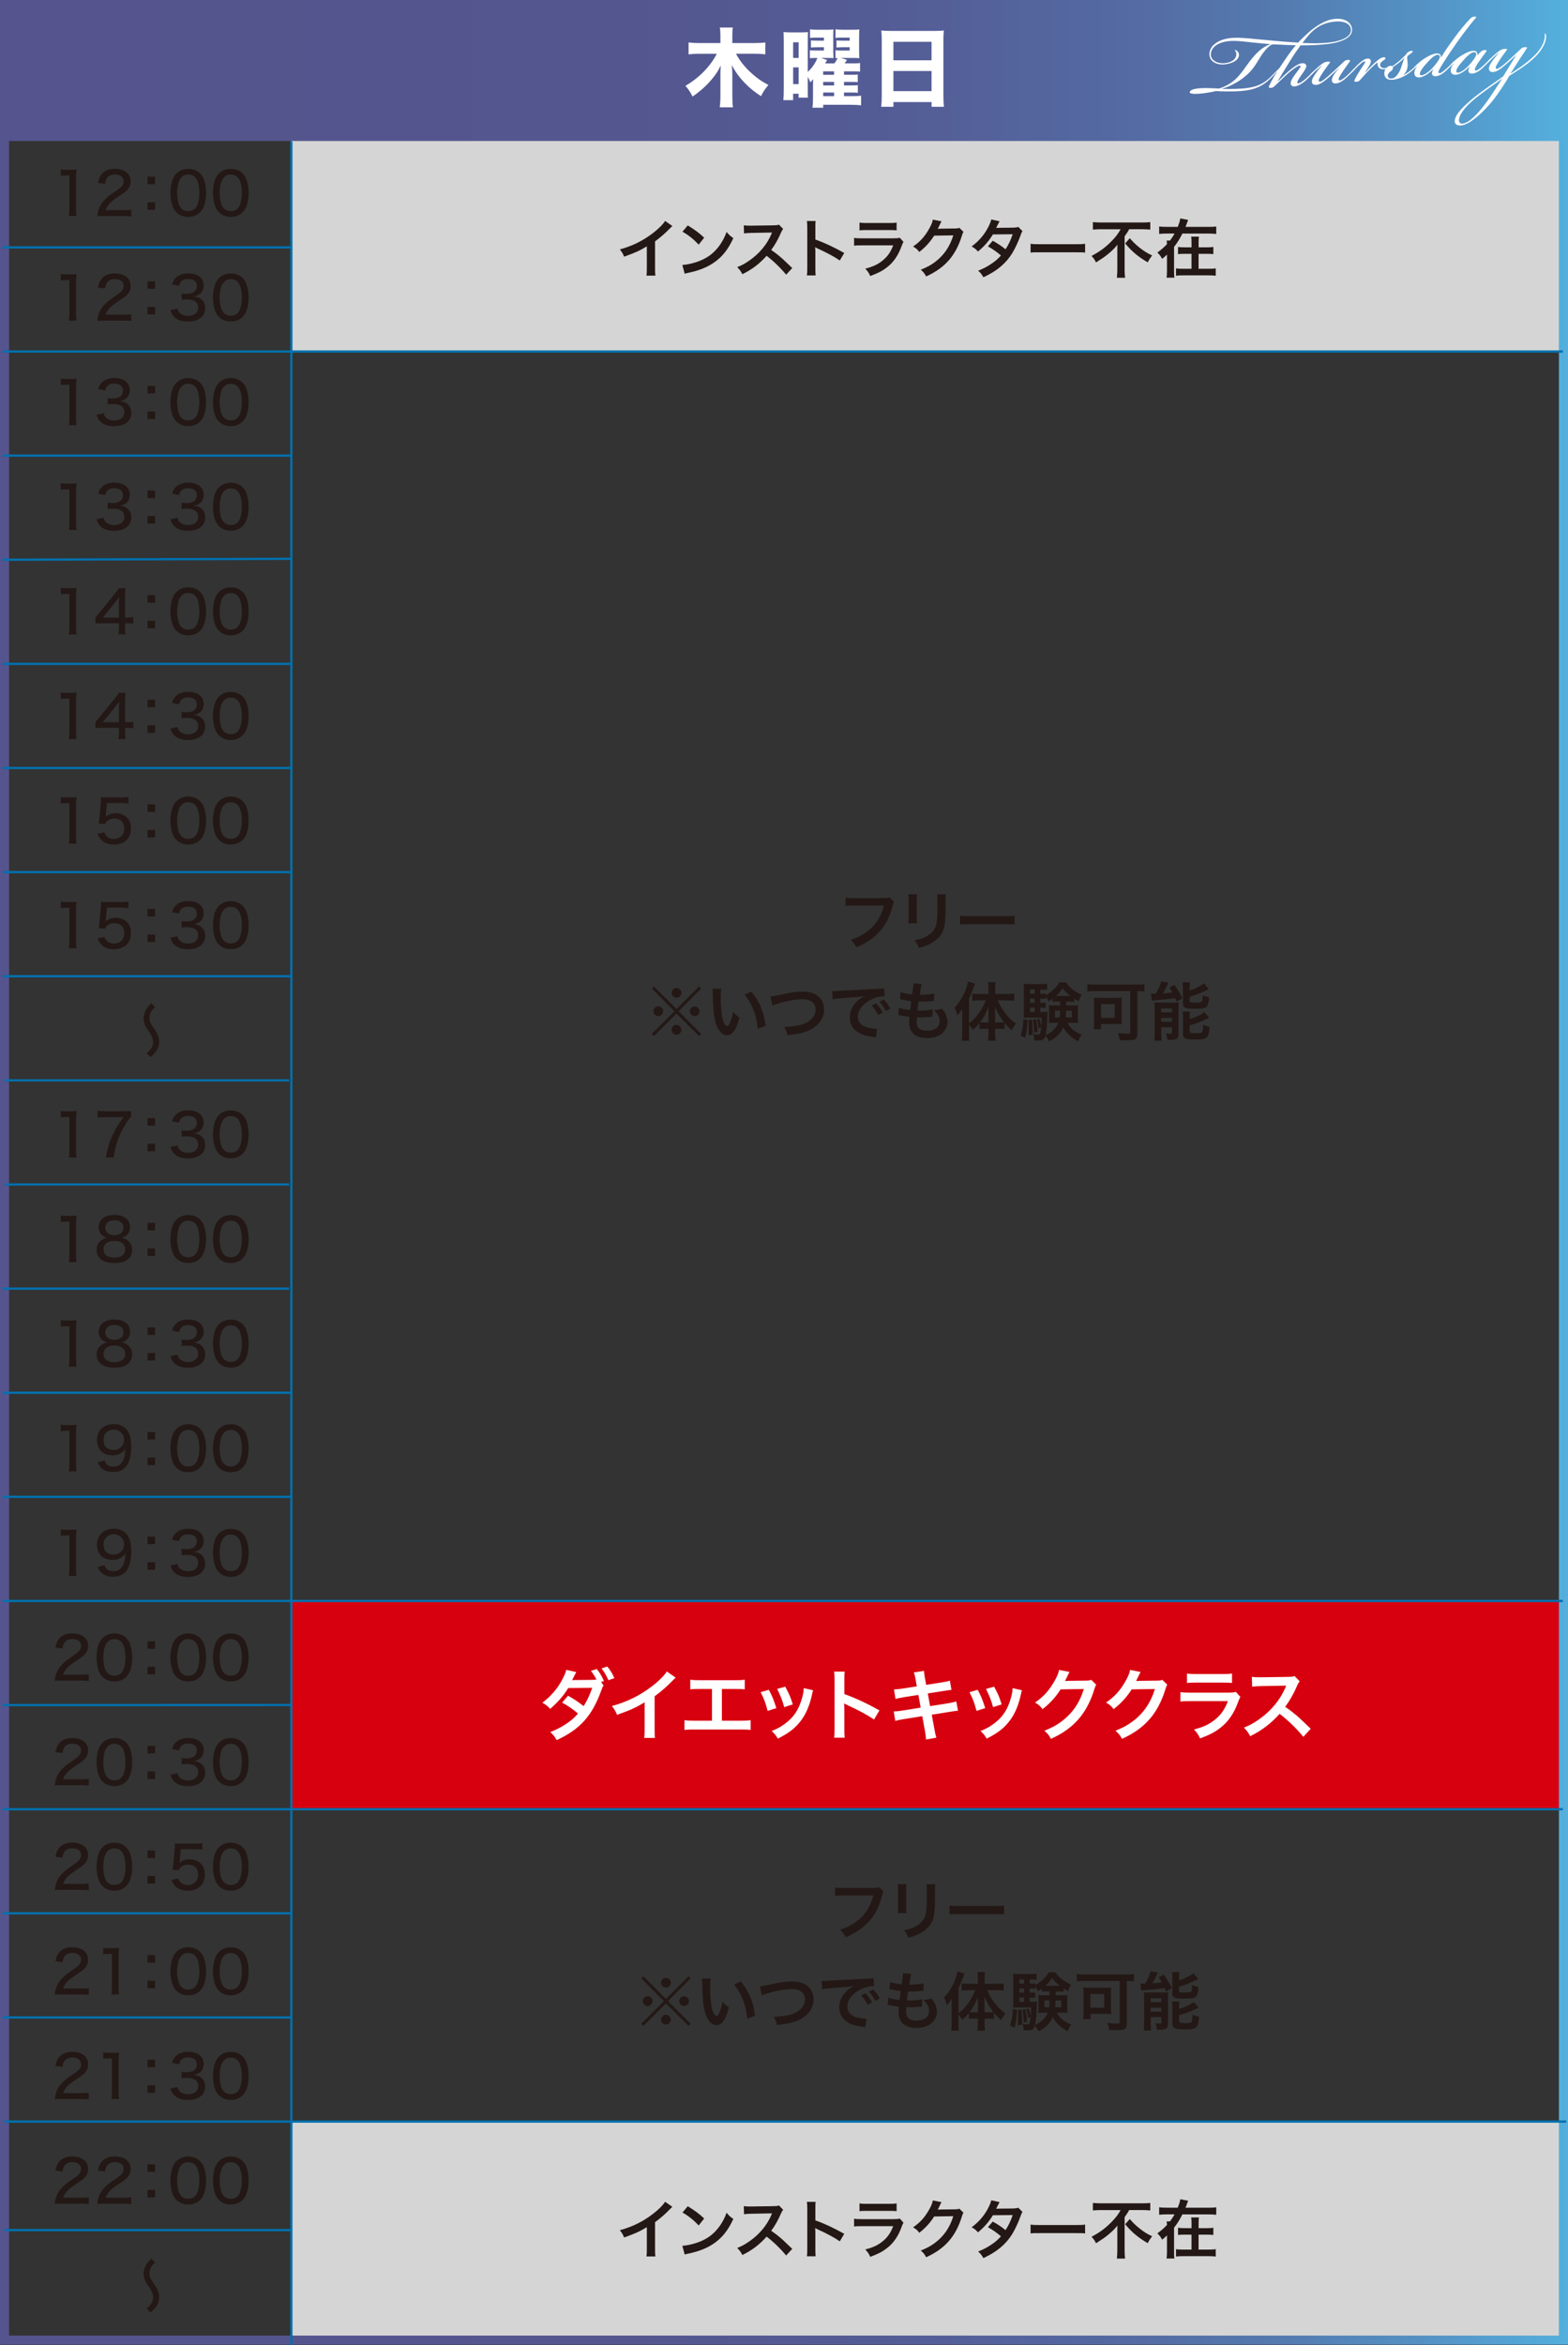 <?xml version="1.0" encoding="UTF-8"?><svg id="_レイヤー_2" xmlns="http://www.w3.org/2000/svg" width="690" height="1031.23" xmlns:xlink="http://www.w3.org/1999/xlink" viewBox="0 0 690 1031.23"><rect x="0" y="0" width="690" height="1031.23" fill="#333333" stroke="none"/><defs><style>.cls-1{stroke-width:1px;}.cls-1,.cls-2,.cls-3{fill:none;stroke:#0071af;}.cls-2{stroke-width:.98px;}.cls-4{fill:url(#_名称未設定グラデーション_9);}.cls-5{fill:#231815;}.cls-6{fill:#d7000f;}.cls-7{fill:#fff;}.cls-8{fill:url(#_名称未設定グラデーション_9-2);}.cls-9{fill:#d5d5d5;}</style><linearGradient id="_名称未設定グラデーション_9" x1="690" y1="515.5" x2="0" y2="515.5" gradientUnits="userSpaceOnUse"><stop offset="0" stop-color="#54afdd"/><stop offset=".09" stop-color="#5492c4"/><stop offset=".18" stop-color="#547bb0"/><stop offset=".29" stop-color="#5469a1"/><stop offset=".42" stop-color="#545d96"/><stop offset=".6" stop-color="#54568f"/><stop offset="1" stop-color="#55548e"/></linearGradient><linearGradient id="_名称未設定グラデーション_9-2" x1="688" y1="31" x2="2" y2="31" gradientTransform="translate(690 62) rotate(-180)" xlink:href="#_名称未設定グラデーション_9"/></defs><g id="_レイヤー_1-2"><rect class="cls-9" x="128.21" y="59" width="560" height="95.57"/><rect class="cls-9" x="128.21" y="932.89" width="560" height="95.57"/><rect class="cls-6" x="128.21" y="703.95" width="560" height="91.57"/><path class="cls-5" d="M26.73,74.49c.73.13,1.27.16,2.42.16h2.08c1.14,0,1.53-.03,2.44-.13-.16,1.59-.21,2.81-.21,4.32v12.92c0,1.33.05,2.18.21,3.22h-3.35c.16-.99.21-1.92.21-3.22v-14.61h-1.3c-.88,0-1.61.05-2.5.16v-2.81Z"/><path class="cls-5" d="M46,94.98c-1.9,0-2.29.03-3.17.13.18-1.61.36-2.44.73-3.38.68-1.77,1.82-3.35,3.48-4.84.88-.78,1.69-1.38,4.16-3.04s3.2-2.63,3.2-4.21c0-1.79-1.48-2.91-3.82-2.91-1.61,0-2.81.55-3.54,1.61-.44.68-.65,1.25-.83,2.5l-3.09-.42c.34-1.85.81-2.91,1.74-4,1.22-1.43,3.17-2.18,5.64-2.18,4.32,0,6.99,2.11,6.99,5.49,0,1.98-.75,3.35-2.62,4.78-.81.6-1.17.86-3.48,2.42-2.91,1.95-4.21,3.43-4.89,5.46h7.75c1.51,0,2.65-.05,3.54-.18v2.94c-1.14-.1-2.13-.16-3.64-.16h-8.14Z"/><path class="cls-5" d="M68.23,80.99h-3.3v-3.3h3.3v3.3ZM64.93,92.25v-3.3h3.3v3.3h-3.3Z"/><path class="cls-5" d="M77.64,93.37c-.75-.75-1.3-1.61-1.64-2.52-.68-1.85-1.01-3.87-1.01-6.01,0-2.73.62-5.59,1.53-7.12,1.35-2.24,3.56-3.46,6.32-3.46,2.11,0,3.87.68,5.2,2,.75.75,1.33,1.61,1.64,2.52.68,1.82,1.01,3.9,1.01,6.03,0,3.17-.7,5.98-1.87,7.62-1.4,1.95-3.43,2.94-6.01,2.94-2.11,0-3.85-.68-5.17-2ZM79.77,78.08c-.55.6-.91,1.27-1.12,1.95-.47,1.46-.7,3.12-.7,4.86,0,2.29.49,4.71,1.17,5.85.83,1.4,2.08,2.11,3.72,2.11,1.22,0,2.29-.42,2.99-1.14.55-.57.96-1.3,1.2-2.11.47-1.51.7-3.07.7-4.81,0-2.11-.44-4.5-1.07-5.69-.81-1.56-2.05-2.34-3.85-2.34-1.3,0-2.26.42-3.04,1.33Z"/><path class="cls-5" d="M96.36,93.37c-.75-.75-1.3-1.61-1.64-2.52-.68-1.85-1.01-3.87-1.01-6.01,0-2.73.62-5.59,1.53-7.12,1.35-2.24,3.56-3.46,6.32-3.46,2.11,0,3.87.68,5.2,2,.75.75,1.33,1.61,1.64,2.52.68,1.82,1.01,3.9,1.01,6.03,0,3.17-.7,5.98-1.87,7.62-1.4,1.95-3.43,2.94-6.01,2.94-2.11,0-3.85-.68-5.17-2ZM98.49,78.08c-.55.6-.91,1.27-1.12,1.95-.47,1.46-.7,3.12-.7,4.86,0,2.29.49,4.71,1.17,5.85.83,1.4,2.08,2.11,3.72,2.11,1.22,0,2.29-.42,2.99-1.14.55-.57.96-1.3,1.2-2.11.47-1.51.7-3.07.7-4.81,0-2.11-.44-4.5-1.07-5.69-.81-1.56-2.05-2.34-3.85-2.34-1.3,0-2.26.42-3.04,1.33Z"/><path class="cls-5" d="M26.73,120.49c.73.13,1.27.16,2.42.16h2.08c1.14,0,1.53-.03,2.44-.13-.16,1.59-.21,2.81-.21,4.32v12.92c0,1.33.05,2.18.21,3.22h-3.35c.16-.99.21-1.92.21-3.22v-14.61h-1.3c-.88,0-1.61.05-2.5.16v-2.81Z"/><path class="cls-5" d="M46,140.98c-1.9,0-2.29.03-3.17.13.18-1.61.36-2.44.73-3.38.68-1.77,1.82-3.35,3.48-4.84.88-.78,1.69-1.38,4.16-3.04s3.2-2.63,3.2-4.21c0-1.79-1.48-2.91-3.82-2.91-1.61,0-2.81.55-3.54,1.61-.44.68-.65,1.25-.83,2.5l-3.09-.42c.34-1.85.81-2.91,1.74-4,1.22-1.43,3.17-2.18,5.64-2.18,4.32,0,6.99,2.11,6.99,5.49,0,1.98-.75,3.35-2.62,4.78-.81.6-1.17.86-3.48,2.42-2.91,1.95-4.21,3.43-4.89,5.46h7.75c1.51,0,2.65-.05,3.54-.18v2.94c-1.14-.1-2.13-.16-3.64-.16h-8.14Z"/><path class="cls-5" d="M68.23,126.99h-3.3v-3.3h3.3v3.3ZM64.93,138.25v-3.3h3.3v3.3h-3.3Z"/><path class="cls-5" d="M78.08,135.67c.34,1.2.65,1.69,1.38,2.24.88.65,1.95.99,3.25.99,2.73,0,4.5-1.4,4.5-3.61,0-2.34-1.69-3.61-4.78-3.61-.99,0-1.69.03-2.52.13v-2.76c.62.1,1.43.16,2.08.16,1.33,0,2.52-.26,3.17-.7.96-.62,1.46-1.59,1.46-2.76,0-2-1.38-3.07-3.93-3.07-1.43,0-2.47.44-3.15,1.3-.36.47-.52.83-.75,1.69l-3.09-.57c.44-1.46.86-2.18,1.69-2.99,1.27-1.25,3.15-1.9,5.49-1.9,4.11,0,6.76,2.11,6.76,5.36,0,1.59-.68,2.99-1.82,3.82-.62.47-1.17.68-2.47.99,1.79.23,2.78.68,3.69,1.66.86.94,1.25,2.05,1.25,3.59,0,1.4-.57,2.81-1.53,3.74-1.35,1.33-3.43,2.03-6.03,2.03-2.86,0-4.91-.75-6.32-2.31-.62-.7-.94-1.35-1.4-2.76l3.09-.65Z"/><path class="cls-5" d="M96.36,139.37c-.75-.75-1.3-1.61-1.64-2.52-.68-1.85-1.01-3.87-1.01-6.01,0-2.73.62-5.59,1.53-7.12,1.35-2.24,3.56-3.46,6.32-3.46,2.11,0,3.87.68,5.2,2,.75.75,1.33,1.61,1.64,2.52.68,1.82,1.01,3.9,1.01,6.03,0,3.17-.7,5.98-1.87,7.62-1.4,1.95-3.43,2.94-6.01,2.94-2.11,0-3.85-.68-5.17-2ZM98.49,124.08c-.55.6-.91,1.27-1.12,1.95-.47,1.46-.7,3.12-.7,4.86,0,2.29.49,4.71,1.17,5.85.83,1.4,2.08,2.11,3.72,2.11,1.22,0,2.29-.42,2.99-1.14.55-.57.96-1.3,1.2-2.11.47-1.51.7-3.07.7-4.81,0-2.11-.44-4.5-1.07-5.69-.81-1.56-2.05-2.34-3.85-2.34-1.3,0-2.26.42-3.04,1.33Z"/><path class="cls-5" d="M26.73,166.49c.73.13,1.27.16,2.42.16h2.08c1.14,0,1.53-.03,2.44-.13-.16,1.59-.21,2.81-.21,4.32v12.92c0,1.33.05,2.18.21,3.22h-3.35c.16-.99.21-1.92.21-3.22v-14.61h-1.3c-.88,0-1.61.05-2.5.16v-2.81Z"/><path class="cls-5" d="M45.58,181.67c.34,1.2.65,1.69,1.38,2.24.88.65,1.95.99,3.25.99,2.73,0,4.5-1.4,4.5-3.61,0-2.34-1.69-3.61-4.79-3.61-.99,0-1.69.03-2.52.13v-2.76c.62.1,1.43.16,2.08.16,1.33,0,2.52-.26,3.17-.7.96-.62,1.46-1.59,1.46-2.76,0-2-1.38-3.07-3.93-3.07-1.43,0-2.47.44-3.15,1.3-.36.47-.52.83-.75,1.69l-3.09-.57c.44-1.46.86-2.18,1.69-2.99,1.27-1.25,3.15-1.9,5.49-1.9,4.11,0,6.76,2.11,6.76,5.36,0,1.59-.68,2.99-1.82,3.82-.62.47-1.17.68-2.47.99,1.79.23,2.78.68,3.69,1.66.86.94,1.25,2.05,1.25,3.59,0,1.4-.57,2.81-1.54,3.74-1.35,1.33-3.43,2.03-6.03,2.03-2.86,0-4.91-.75-6.32-2.31-.62-.7-.94-1.35-1.4-2.76l3.09-.65Z"/><path class="cls-5" d="M68.23,172.99h-3.3v-3.3h3.3v3.3ZM64.93,184.25v-3.3h3.3v3.3h-3.3Z"/><path class="cls-5" d="M77.64,185.37c-.75-.75-1.3-1.61-1.64-2.52-.68-1.85-1.01-3.87-1.01-6.01,0-2.73.62-5.59,1.53-7.12,1.35-2.24,3.56-3.46,6.32-3.46,2.11,0,3.87.68,5.2,2,.75.75,1.33,1.61,1.64,2.52.68,1.82,1.01,3.9,1.01,6.03,0,3.17-.7,5.98-1.87,7.62-1.4,1.95-3.43,2.94-6.01,2.94-2.11,0-3.85-.68-5.17-2ZM79.77,170.08c-.55.6-.91,1.27-1.12,1.95-.47,1.46-.7,3.12-.7,4.86,0,2.29.49,4.71,1.17,5.85.83,1.4,2.08,2.11,3.72,2.11,1.22,0,2.29-.42,2.99-1.14.55-.57.96-1.3,1.2-2.11.47-1.51.7-3.07.7-4.81,0-2.11-.44-4.5-1.07-5.69-.81-1.56-2.05-2.34-3.85-2.34-1.3,0-2.26.42-3.04,1.33Z"/><path class="cls-5" d="M96.36,185.37c-.75-.75-1.3-1.61-1.64-2.52-.68-1.85-1.01-3.87-1.01-6.01,0-2.73.62-5.59,1.53-7.12,1.35-2.24,3.56-3.46,6.32-3.46,2.11,0,3.87.68,5.2,2,.75.75,1.33,1.61,1.64,2.52.68,1.82,1.01,3.9,1.01,6.03,0,3.17-.7,5.98-1.87,7.62-1.4,1.95-3.43,2.94-6.01,2.94-2.11,0-3.85-.68-5.17-2ZM98.49,170.08c-.55.6-.91,1.27-1.12,1.95-.47,1.46-.7,3.12-.7,4.86,0,2.29.49,4.71,1.17,5.85.83,1.4,2.08,2.11,3.72,2.11,1.22,0,2.29-.42,2.99-1.14.55-.57.96-1.3,1.2-2.11.47-1.51.7-3.07.7-4.81,0-2.11-.44-4.5-1.07-5.69-.81-1.56-2.05-2.34-3.85-2.34-1.3,0-2.26.42-3.04,1.33Z"/><path class="cls-5" d="M26.73,212.49c.73.13,1.27.16,2.42.16h2.08c1.14,0,1.53-.03,2.44-.13-.16,1.59-.21,2.81-.21,4.32v12.92c0,1.33.05,2.18.21,3.22h-3.35c.16-.99.21-1.92.21-3.22v-14.61h-1.3c-.88,0-1.61.05-2.5.16v-2.81Z"/><path class="cls-5" d="M45.58,227.67c.34,1.2.65,1.69,1.38,2.24.88.65,1.95.99,3.25.99,2.73,0,4.5-1.4,4.5-3.61,0-2.34-1.69-3.61-4.79-3.61-.99,0-1.69.03-2.52.13v-2.76c.62.1,1.43.16,2.08.16,1.33,0,2.52-.26,3.17-.7.96-.62,1.46-1.59,1.46-2.76,0-2-1.38-3.07-3.93-3.07-1.43,0-2.47.44-3.15,1.3-.36.47-.52.83-.75,1.69l-3.09-.57c.44-1.46.86-2.18,1.69-2.99,1.27-1.25,3.15-1.9,5.49-1.9,4.11,0,6.76,2.11,6.76,5.36,0,1.59-.68,2.99-1.82,3.82-.62.47-1.17.68-2.47.99,1.79.23,2.78.68,3.69,1.66.86.94,1.25,2.05,1.25,3.59,0,1.4-.57,2.81-1.54,3.74-1.35,1.33-3.43,2.03-6.03,2.03-2.86,0-4.91-.75-6.32-2.31-.62-.7-.94-1.35-1.4-2.76l3.09-.65Z"/><path class="cls-5" d="M68.23,218.99h-3.3v-3.3h3.3v3.3ZM64.93,230.25v-3.3h3.3v3.3h-3.3Z"/><path class="cls-5" d="M78.08,227.67c.34,1.2.65,1.69,1.38,2.24.88.65,1.95.99,3.25.99,2.73,0,4.5-1.4,4.5-3.61,0-2.34-1.69-3.61-4.78-3.61-.99,0-1.69.03-2.52.13v-2.76c.62.1,1.43.16,2.08.16,1.33,0,2.52-.26,3.17-.7.96-.62,1.46-1.59,1.46-2.76,0-2-1.38-3.07-3.93-3.07-1.43,0-2.47.44-3.15,1.3-.36.47-.52.83-.75,1.69l-3.09-.57c.44-1.46.86-2.18,1.69-2.99,1.27-1.25,3.15-1.9,5.49-1.9,4.11,0,6.76,2.11,6.76,5.36,0,1.59-.68,2.99-1.82,3.82-.62.47-1.17.68-2.47.99,1.79.23,2.78.68,3.69,1.66.86.94,1.25,2.05,1.25,3.59,0,1.4-.57,2.81-1.53,3.74-1.35,1.33-3.43,2.03-6.03,2.03-2.86,0-4.91-.75-6.32-2.31-.62-.7-.94-1.35-1.4-2.76l3.09-.65Z"/><path class="cls-5" d="M96.36,231.37c-.75-.75-1.3-1.61-1.64-2.52-.68-1.85-1.01-3.87-1.01-6.01,0-2.73.62-5.59,1.53-7.12,1.35-2.24,3.56-3.46,6.32-3.46,2.11,0,3.87.68,5.2,2,.75.75,1.33,1.61,1.64,2.52.68,1.82,1.01,3.9,1.01,6.03,0,3.17-.7,5.98-1.87,7.62-1.4,1.95-3.43,2.94-6.01,2.94-2.11,0-3.85-.68-5.17-2ZM98.49,216.08c-.55.6-.91,1.27-1.12,1.95-.47,1.46-.7,3.12-.7,4.86,0,2.29.49,4.71,1.17,5.85.83,1.4,2.08,2.11,3.72,2.11,1.22,0,2.29-.42,2.99-1.14.55-.57.96-1.3,1.2-2.11.47-1.51.7-3.07.7-4.81,0-2.11-.44-4.5-1.07-5.69-.81-1.56-2.05-2.34-3.85-2.34-1.3,0-2.26.42-3.04,1.33Z"/><path class="cls-5" d="M26.73,258.49c.73.13,1.27.16,2.42.16h2.08c1.14,0,1.53-.03,2.44-.13-.16,1.59-.21,2.81-.21,4.32v12.92c0,1.33.05,2.18.21,3.22h-3.35c.16-.99.21-1.92.21-3.22v-14.61h-1.3c-.88,0-1.61.05-2.5.16v-2.81Z"/><path class="cls-5" d="M42.02,271.46q.62-.68,1.92-2.24l6.32-7.8c1.04-1.27,1.46-1.85,2.05-2.78h2.91c-.16,1.51-.18,2.39-.18,4.39v8.53h.96c1.07,0,1.69-.05,2.65-.18v2.86c-.99-.13-1.59-.18-2.65-.18h-.96v2c0,1.3.05,1.98.21,2.91h-3.17c.18-.88.23-1.69.23-2.94v-1.98h-7.1c-1.51,0-2.26.03-3.2.1v-2.7ZM52.32,265.74c0-1.3.03-2.13.13-3.28-.52.75-.91,1.25-1.79,2.39l-5.41,6.73h7.07v-5.85Z"/><path class="cls-5" d="M68.23,264.99h-3.3v-3.3h3.3v3.3ZM64.93,276.25v-3.3h3.3v3.3h-3.3Z"/><path class="cls-5" d="M77.64,277.37c-.75-.75-1.3-1.61-1.64-2.52-.68-1.85-1.01-3.87-1.01-6.01,0-2.73.62-5.59,1.53-7.12,1.35-2.24,3.56-3.46,6.32-3.46,2.11,0,3.87.68,5.2,2,.75.75,1.33,1.61,1.64,2.52.68,1.82,1.01,3.9,1.01,6.03,0,3.17-.7,5.98-1.87,7.62-1.4,1.95-3.43,2.94-6.01,2.94-2.11,0-3.85-.68-5.17-2ZM79.77,262.08c-.55.6-.91,1.27-1.12,1.95-.47,1.46-.7,3.12-.7,4.86,0,2.29.49,4.71,1.17,5.85.83,1.4,2.08,2.11,3.72,2.11,1.22,0,2.29-.42,2.99-1.14.55-.57.96-1.3,1.2-2.11.47-1.51.7-3.07.7-4.81,0-2.11-.44-4.5-1.07-5.69-.81-1.56-2.05-2.34-3.85-2.34-1.3,0-2.26.42-3.04,1.33Z"/><path class="cls-5" d="M96.36,277.37c-.75-.75-1.3-1.61-1.64-2.52-.68-1.85-1.01-3.87-1.01-6.01,0-2.73.62-5.59,1.53-7.12,1.35-2.24,3.56-3.46,6.32-3.46,2.11,0,3.87.68,5.2,2,.75.75,1.33,1.61,1.64,2.52.68,1.82,1.01,3.9,1.01,6.03,0,3.17-.7,5.98-1.87,7.62-1.4,1.95-3.43,2.94-6.01,2.94-2.11,0-3.85-.68-5.17-2ZM98.49,262.08c-.55.6-.91,1.27-1.12,1.95-.47,1.46-.7,3.12-.7,4.86,0,2.29.49,4.71,1.17,5.85.83,1.4,2.08,2.11,3.72,2.11,1.22,0,2.29-.42,2.99-1.14.55-.57.96-1.3,1.2-2.11.47-1.51.7-3.07.7-4.81,0-2.11-.44-4.5-1.07-5.69-.81-1.56-2.05-2.34-3.85-2.34-1.3,0-2.26.42-3.04,1.33Z"/><path class="cls-5" d="M26.73,304.49c.73.13,1.27.16,2.42.16h2.08c1.14,0,1.53-.03,2.44-.13-.16,1.59-.21,2.81-.21,4.32v12.92c0,1.33.05,2.18.21,3.22h-3.35c.16-.99.21-1.92.21-3.22v-14.61h-1.3c-.88,0-1.61.05-2.5.16v-2.81Z"/><path class="cls-5" d="M42.02,317.46q.62-.68,1.92-2.24l6.32-7.8c1.04-1.27,1.46-1.85,2.05-2.78h2.91c-.16,1.51-.18,2.39-.18,4.39v8.53h.96c1.07,0,1.69-.05,2.65-.18v2.86c-.99-.13-1.59-.18-2.65-.18h-.96v2c0,1.3.05,1.98.21,2.91h-3.17c.18-.88.23-1.69.23-2.94v-1.98h-7.1c-1.51,0-2.26.03-3.2.1v-2.7ZM52.32,311.74c0-1.3.03-2.13.13-3.28-.52.75-.91,1.25-1.79,2.39l-5.41,6.73h7.07v-5.85Z"/><path class="cls-5" d="M68.23,310.99h-3.3v-3.3h3.3v3.3ZM64.93,322.25v-3.3h3.3v3.3h-3.3Z"/><path class="cls-5" d="M78.08,319.67c.34,1.2.65,1.69,1.38,2.24.88.65,1.95.99,3.25.99,2.73,0,4.5-1.4,4.5-3.61,0-2.34-1.69-3.61-4.78-3.61-.99,0-1.69.03-2.52.13v-2.76c.62.1,1.43.16,2.08.16,1.33,0,2.52-.26,3.17-.7.96-.62,1.46-1.59,1.46-2.76,0-2-1.38-3.07-3.93-3.07-1.43,0-2.47.44-3.15,1.3-.36.47-.52.83-.75,1.69l-3.09-.57c.44-1.46.86-2.18,1.69-2.99,1.27-1.25,3.15-1.9,5.49-1.9,4.11,0,6.76,2.11,6.76,5.36,0,1.59-.68,2.99-1.82,3.82-.62.47-1.17.68-2.47.99,1.79.23,2.78.68,3.69,1.66.86.94,1.25,2.05,1.25,3.59,0,1.4-.57,2.81-1.53,3.74-1.35,1.33-3.43,2.03-6.03,2.03-2.86,0-4.91-.75-6.32-2.31-.62-.7-.94-1.35-1.4-2.76l3.09-.65Z"/><path class="cls-5" d="M96.36,323.37c-.75-.75-1.3-1.61-1.64-2.52-.68-1.85-1.01-3.87-1.01-6.01,0-2.73.62-5.59,1.53-7.12,1.35-2.24,3.56-3.46,6.32-3.46,2.11,0,3.87.68,5.2,2,.75.75,1.33,1.61,1.64,2.52.68,1.82,1.01,3.9,1.01,6.03,0,3.17-.7,5.98-1.87,7.62-1.4,1.95-3.43,2.94-6.01,2.94-2.11,0-3.85-.68-5.17-2ZM98.49,308.08c-.55.6-.91,1.27-1.12,1.95-.47,1.46-.7,3.12-.7,4.86,0,2.29.49,4.71,1.17,5.85.83,1.4,2.08,2.11,3.72,2.11,1.22,0,2.29-.42,2.99-1.14.55-.57.96-1.3,1.2-2.11.47-1.51.7-3.07.7-4.81,0-2.11-.44-4.5-1.07-5.69-.81-1.56-2.05-2.34-3.85-2.34-1.3,0-2.26.42-3.04,1.33Z"/><path class="cls-5" d="M26.73,350.49c.73.13,1.27.16,2.42.16h2.08c1.14,0,1.53-.03,2.44-.13-.16,1.59-.21,2.81-.21,4.32v12.92c0,1.33.05,2.18.21,3.22h-3.35c.16-.99.21-1.92.21-3.22v-14.61h-1.3c-.88,0-1.61.05-2.5.16v-2.81Z"/><path class="cls-5" d="M46.6,358.11c-.03.26-.08.65-.16,1.12,1.27-1.14,2.68-1.66,4.55-1.66s3.64.65,4.86,1.87,1.79,2.76,1.79,4.76c0,4.45-2.89,7.2-7.51,7.2-2.34,0-4.19-.68-5.54-2.05-.73-.75-1.09-1.35-1.64-2.7l3.02-.68c.26.75.42,1.09.78,1.51.78.91,1.98,1.4,3.41,1.4,2.73,0,4.52-1.82,4.52-4.58s-1.66-4.39-4.42-4.39c-1.27,0-2.52.49-3.38,1.35-.36.34-.49.57-.73,1.12l-2.73-.26c.23-1.51.29-1.79.36-2.68l.57-6.24c.08-.62.1-1.2.1-1.61v-.47c-.03-.13-.03-.34-.03-.57.78.08,1.35.1,2.76.1h5.98c1.66,0,2.24-.03,3.38-.21v2.89c-1.09-.16-2-.21-3.38-.21h-6.08l-.49,4.99Z"/><path class="cls-5" d="M68.23,356.99h-3.3v-3.3h3.3v3.3ZM64.93,368.25v-3.3h3.3v3.3h-3.3Z"/><path class="cls-5" d="M77.64,369.37c-.75-.75-1.3-1.61-1.64-2.52-.68-1.85-1.01-3.87-1.01-6.01,0-2.73.62-5.59,1.53-7.12,1.35-2.24,3.56-3.46,6.32-3.46,2.11,0,3.87.68,5.2,2,.75.75,1.33,1.61,1.64,2.52.68,1.82,1.01,3.9,1.01,6.03,0,3.17-.7,5.98-1.87,7.62-1.4,1.95-3.43,2.94-6.01,2.94-2.11,0-3.85-.68-5.17-2ZM79.77,354.08c-.55.6-.91,1.27-1.12,1.95-.47,1.46-.7,3.12-.7,4.86,0,2.29.49,4.71,1.17,5.85.83,1.4,2.08,2.11,3.72,2.11,1.22,0,2.29-.42,2.99-1.14.55-.57.96-1.3,1.2-2.11.47-1.51.7-3.07.7-4.81,0-2.11-.44-4.5-1.07-5.69-.81-1.56-2.05-2.34-3.85-2.34-1.3,0-2.26.42-3.04,1.33Z"/><path class="cls-5" d="M96.36,369.37c-.75-.75-1.3-1.61-1.64-2.52-.68-1.85-1.01-3.87-1.01-6.01,0-2.73.62-5.59,1.53-7.12,1.35-2.24,3.56-3.46,6.32-3.46,2.11,0,3.87.68,5.2,2,.75.75,1.33,1.61,1.64,2.52.68,1.82,1.01,3.9,1.01,6.03,0,3.17-.7,5.98-1.87,7.62-1.4,1.95-3.43,2.94-6.01,2.94-2.11,0-3.85-.68-5.17-2ZM98.49,354.08c-.55.6-.91,1.27-1.12,1.95-.47,1.46-.7,3.12-.7,4.86,0,2.29.49,4.71,1.17,5.85.83,1.4,2.08,2.11,3.72,2.11,1.22,0,2.29-.42,2.99-1.14.55-.57.96-1.3,1.2-2.11.47-1.51.7-3.07.7-4.81,0-2.11-.44-4.5-1.07-5.69-.81-1.56-2.05-2.34-3.85-2.34-1.3,0-2.26.42-3.04,1.33Z"/><path class="cls-5" d="M26.73,396.49c.73.13,1.27.16,2.42.16h2.08c1.14,0,1.53-.03,2.44-.13-.16,1.59-.21,2.81-.21,4.32v12.92c0,1.33.05,2.18.21,3.22h-3.35c.16-.99.21-1.92.21-3.22v-14.61h-1.3c-.88,0-1.61.05-2.5.16v-2.81Z"/><path class="cls-5" d="M46.6,404.11c-.03.26-.08.65-.16,1.12,1.27-1.14,2.68-1.66,4.55-1.66s3.64.65,4.86,1.87,1.79,2.76,1.79,4.76c0,4.45-2.89,7.2-7.51,7.2-2.34,0-4.19-.68-5.54-2.05-.73-.75-1.09-1.35-1.64-2.7l3.02-.68c.26.75.42,1.09.78,1.51.78.91,1.98,1.4,3.41,1.4,2.73,0,4.52-1.82,4.52-4.58s-1.66-4.39-4.42-4.39c-1.27,0-2.52.49-3.38,1.35-.36.34-.49.57-.73,1.12l-2.73-.26c.23-1.51.29-1.79.36-2.68l.57-6.24c.08-.62.1-1.2.1-1.61v-.47c-.03-.13-.03-.34-.03-.57.78.08,1.35.1,2.76.1h5.98c1.66,0,2.24-.03,3.38-.21v2.89c-1.09-.16-2-.21-3.38-.21h-6.08l-.49,4.99Z"/><path class="cls-5" d="M68.23,402.99h-3.3v-3.3h3.3v3.3ZM64.93,414.25v-3.3h3.3v3.3h-3.3Z"/><path class="cls-5" d="M78.08,411.67c.34,1.2.65,1.69,1.38,2.24.88.65,1.95.99,3.25.99,2.73,0,4.5-1.4,4.5-3.61,0-2.34-1.69-3.61-4.78-3.61-.99,0-1.69.03-2.52.13v-2.76c.62.1,1.43.16,2.08.16,1.33,0,2.52-.26,3.17-.7.96-.62,1.46-1.59,1.46-2.76,0-2-1.38-3.07-3.93-3.07-1.43,0-2.47.44-3.15,1.3-.36.47-.52.83-.75,1.69l-3.09-.57c.44-1.46.86-2.18,1.69-2.99,1.27-1.25,3.15-1.9,5.49-1.9,4.11,0,6.76,2.11,6.76,5.36,0,1.59-.68,2.99-1.82,3.82-.62.47-1.17.68-2.47.99,1.79.23,2.78.68,3.69,1.66.86.94,1.25,2.05,1.25,3.59,0,1.4-.57,2.81-1.53,3.74-1.35,1.33-3.43,2.03-6.03,2.03-2.86,0-4.91-.75-6.32-2.31-.62-.7-.94-1.35-1.4-2.76l3.09-.65Z"/><path class="cls-5" d="M96.36,415.37c-.75-.75-1.3-1.61-1.64-2.52-.68-1.85-1.01-3.87-1.01-6.01,0-2.73.62-5.59,1.53-7.12,1.35-2.24,3.56-3.46,6.32-3.46,2.11,0,3.87.68,5.2,2,.75.75,1.33,1.61,1.64,2.52.68,1.82,1.01,3.9,1.01,6.03,0,3.17-.7,5.98-1.87,7.62-1.4,1.95-3.43,2.94-6.01,2.94-2.11,0-3.85-.68-5.17-2ZM98.49,400.08c-.55.6-.91,1.27-1.12,1.95-.47,1.46-.7,3.12-.7,4.86,0,2.29.49,4.71,1.17,5.85.83,1.4,2.08,2.11,3.72,2.11,1.22,0,2.29-.42,2.99-1.14.55-.57.96-1.3,1.2-2.11.47-1.51.7-3.07.7-4.81,0-2.11-.44-4.5-1.07-5.69-.81-1.56-2.05-2.34-3.85-2.34-1.3,0-2.26.42-3.04,1.33Z"/><path class="cls-5" d="M68.21,442.88c-1.14,1.09-1.59,1.69-1.98,2.55-.29.68-.44,1.35-.44,2.11,0,1.48.36,2.37,1.85,4.58,1.33,1.92,1.64,2.5,2,3.56.26.73.39,1.56.39,2.39,0,1.61-.47,3.02-1.4,4.32-.6.81-1.12,1.35-2.42,2.42l-1.69-1.77c1.09-.86,1.59-1.35,2.13-2.29.49-.83.75-1.72.75-2.44,0-.99-.31-2.11-.96-3.25-.36-.7-.47-.83-1.74-2.7-1.01-1.51-1.51-3.02-1.51-4.6,0-1.4.34-2.52,1.14-3.88.62-1.07,1.12-1.64,2.29-2.73l1.59,1.74Z"/><path class="cls-5" d="M26.73,488.49c.73.13,1.27.16,2.42.16h2.08c1.14,0,1.53-.03,2.44-.13-.16,1.59-.21,2.81-.21,4.32v12.92c0,1.33.05,2.18.21,3.22h-3.35c.16-.99.21-1.92.21-3.22v-14.61h-1.3c-.88,0-1.61.05-2.5.16v-2.81Z"/><path class="cls-5" d="M57.68,491.06c-.68.62-1.27,1.43-2.39,3.25-2.05,3.33-3.17,5.8-4.11,9.07-.52,1.87-.78,3.07-1.12,5.59h-3.46c.91-4.81,1.61-7.07,3.15-10.24,1.3-2.68,2.42-4.5,4.6-7.49h-8.22c-1.43,0-2.16.05-3.2.18v-2.96c1.12.13,1.9.18,3.33.18h8.09c1.79,0,2.42-.03,3.33-.13v2.55Z"/><path class="cls-5" d="M68.23,494.99h-3.3v-3.3h3.3v3.3ZM64.93,506.25v-3.3h3.3v3.3h-3.3Z"/><path class="cls-5" d="M78.08,503.67c.34,1.2.65,1.69,1.38,2.24.88.65,1.95.99,3.25.99,2.73,0,4.5-1.4,4.5-3.61,0-2.34-1.69-3.61-4.78-3.61-.99,0-1.69.03-2.52.13v-2.76c.62.1,1.43.16,2.08.16,1.33,0,2.52-.26,3.17-.7.96-.62,1.46-1.59,1.46-2.76,0-2-1.38-3.07-3.93-3.07-1.43,0-2.47.44-3.15,1.3-.36.47-.52.83-.75,1.69l-3.09-.57c.44-1.46.86-2.18,1.69-2.99,1.27-1.25,3.15-1.9,5.49-1.9,4.11,0,6.76,2.11,6.76,5.36,0,1.59-.68,2.99-1.82,3.82-.62.47-1.17.68-2.47.99,1.79.23,2.78.68,3.69,1.66.86.94,1.25,2.05,1.25,3.59,0,1.4-.57,2.81-1.53,3.74-1.35,1.33-3.43,2.03-6.03,2.03-2.86,0-4.91-.75-6.32-2.31-.62-.7-.94-1.35-1.4-2.76l3.09-.65Z"/><path class="cls-5" d="M96.36,507.37c-.75-.75-1.3-1.61-1.64-2.52-.68-1.85-1.01-3.87-1.01-6.01,0-2.73.62-5.59,1.53-7.12,1.35-2.24,3.56-3.46,6.32-3.46,2.11,0,3.87.68,5.2,2,.75.75,1.33,1.61,1.64,2.52.68,1.82,1.01,3.9,1.01,6.03,0,3.17-.7,5.98-1.87,7.62-1.4,1.95-3.43,2.94-6.01,2.94-2.11,0-3.85-.68-5.17-2ZM98.49,492.08c-.55.6-.91,1.27-1.12,1.95-.47,1.46-.7,3.12-.7,4.86,0,2.29.49,4.71,1.17,5.85.83,1.4,2.08,2.11,3.72,2.11,1.22,0,2.29-.42,2.99-1.14.55-.57.96-1.3,1.2-2.11.47-1.51.7-3.07.7-4.81,0-2.11-.44-4.5-1.07-5.69-.81-1.56-2.05-2.34-3.85-2.34-1.3,0-2.26.42-3.04,1.33Z"/><path class="cls-5" d="M26.73,534.49c.73.13,1.27.16,2.42.16h2.08c1.14,0,1.53-.03,2.44-.13-.16,1.59-.21,2.81-.21,4.32v12.92c0,1.33.05,2.18.21,3.22h-3.35c.16-.99.21-1.92.21-3.22v-14.61h-1.3c-.88,0-1.61.05-2.5.16v-2.81Z"/><path class="cls-5" d="M56.27,545.51c1.25.99,1.87,2.31,1.87,4.06,0,3.74-2.78,5.82-7.77,5.82s-7.85-2.11-7.85-5.8c0-1.85.73-3.28,2.21-4.29.83-.57,1.46-.81,2.47-.99-.96-.23-1.64-.57-2.37-1.27-.86-.81-1.4-2.11-1.4-3.41,0-3.33,2.65-5.41,6.89-5.41s6.92,2.03,6.92,5.28c0,2.44-1.38,4.24-3.72,4.81,1.12.16,1.87.49,2.76,1.2ZM45.56,549.36c0,2.29,1.74,3.62,4.73,3.62s4.81-1.33,4.81-3.62-1.79-3.72-4.76-3.72-4.78,1.4-4.78,3.72ZM46.31,539.79c0,2.08,1.53,3.35,4.03,3.35s3.98-1.25,3.98-3.33-1.56-3.22-4-3.22-4,1.25-4,3.2Z"/><path class="cls-5" d="M68.23,540.99h-3.3v-3.3h3.3v3.3ZM64.93,552.25v-3.3h3.3v3.3h-3.3Z"/><path class="cls-5" d="M77.64,553.37c-.75-.75-1.3-1.61-1.64-2.52-.68-1.85-1.01-3.87-1.01-6.01,0-2.73.62-5.59,1.53-7.12,1.35-2.24,3.56-3.46,6.32-3.46,2.11,0,3.87.68,5.2,2,.75.75,1.33,1.61,1.64,2.52.68,1.82,1.01,3.9,1.01,6.03,0,3.17-.7,5.98-1.87,7.62-1.4,1.95-3.43,2.94-6.01,2.94-2.11,0-3.85-.68-5.17-2ZM79.77,538.08c-.55.6-.91,1.27-1.12,1.95-.47,1.46-.7,3.12-.7,4.86,0,2.29.49,4.71,1.17,5.85.83,1.4,2.08,2.11,3.72,2.11,1.22,0,2.29-.42,2.99-1.14.55-.57.96-1.3,1.2-2.11.47-1.51.7-3.07.7-4.81,0-2.11-.44-4.5-1.07-5.69-.81-1.56-2.05-2.34-3.85-2.34-1.3,0-2.26.42-3.04,1.33Z"/><path class="cls-5" d="M96.36,553.37c-.75-.75-1.3-1.61-1.64-2.52-.68-1.85-1.01-3.87-1.01-6.01,0-2.73.62-5.59,1.53-7.12,1.35-2.24,3.56-3.46,6.32-3.46,2.11,0,3.87.68,5.2,2,.75.75,1.33,1.61,1.64,2.52.68,1.82,1.01,3.9,1.01,6.03,0,3.17-.7,5.98-1.87,7.62-1.4,1.95-3.43,2.94-6.01,2.94-2.11,0-3.85-.68-5.17-2ZM98.49,538.08c-.55.6-.91,1.27-1.12,1.95-.47,1.46-.7,3.12-.7,4.86,0,2.29.49,4.71,1.17,5.85.83,1.4,2.08,2.11,3.72,2.11,1.22,0,2.29-.42,2.99-1.14.55-.57.96-1.3,1.2-2.11.47-1.51.7-3.07.7-4.81,0-2.11-.44-4.5-1.07-5.69-.81-1.56-2.05-2.34-3.85-2.34-1.3,0-2.26.42-3.04,1.33Z"/><path class="cls-5" d="M26.73,580.49c.73.13,1.27.16,2.42.16h2.08c1.14,0,1.53-.03,2.44-.13-.16,1.59-.21,2.81-.21,4.32v12.92c0,1.33.05,2.18.21,3.22h-3.35c.16-.99.21-1.92.21-3.22v-14.61h-1.3c-.88,0-1.61.05-2.5.16v-2.81Z"/><path class="cls-5" d="M56.27,591.51c1.25.99,1.87,2.31,1.87,4.06,0,3.74-2.78,5.82-7.77,5.82s-7.85-2.11-7.85-5.8c0-1.85.73-3.28,2.21-4.29.83-.57,1.46-.81,2.47-.99-.96-.23-1.64-.57-2.37-1.27-.86-.81-1.4-2.11-1.4-3.41,0-3.33,2.65-5.41,6.89-5.41s6.92,2.03,6.92,5.28c0,2.44-1.38,4.24-3.72,4.81,1.12.16,1.87.49,2.76,1.2ZM45.56,595.36c0,2.29,1.74,3.62,4.73,3.62s4.81-1.33,4.81-3.62-1.79-3.72-4.76-3.72-4.78,1.4-4.78,3.72ZM46.31,585.79c0,2.08,1.53,3.35,4.03,3.35s3.98-1.25,3.98-3.33-1.56-3.22-4-3.22-4,1.25-4,3.2Z"/><path class="cls-5" d="M68.23,586.99h-3.3v-3.3h3.3v3.3ZM64.93,598.25v-3.3h3.3v3.3h-3.3Z"/><path class="cls-5" d="M78.08,595.67c.34,1.2.65,1.69,1.38,2.24.88.65,1.95.99,3.25.99,2.73,0,4.5-1.4,4.5-3.61,0-2.34-1.69-3.61-4.78-3.61-.99,0-1.69.03-2.52.13v-2.76c.62.1,1.43.16,2.08.16,1.33,0,2.52-.26,3.17-.7.96-.62,1.46-1.59,1.46-2.76,0-2-1.38-3.07-3.93-3.07-1.43,0-2.47.44-3.15,1.3-.36.47-.52.83-.75,1.69l-3.09-.57c.44-1.46.86-2.18,1.69-2.99,1.27-1.25,3.15-1.9,5.49-1.9,4.11,0,6.76,2.11,6.76,5.36,0,1.59-.68,2.99-1.82,3.82-.62.47-1.17.68-2.47.99,1.79.23,2.78.68,3.69,1.66.86.94,1.25,2.05,1.25,3.59,0,1.4-.57,2.81-1.53,3.74-1.35,1.33-3.43,2.03-6.03,2.03-2.86,0-4.91-.75-6.32-2.31-.62-.7-.94-1.35-1.4-2.76l3.09-.65Z"/><path class="cls-5" d="M96.36,599.37c-.75-.75-1.3-1.61-1.64-2.52-.68-1.85-1.01-3.87-1.01-6.01,0-2.73.62-5.59,1.53-7.12,1.35-2.24,3.56-3.46,6.32-3.46,2.11,0,3.87.68,5.2,2,.75.75,1.33,1.61,1.64,2.52.68,1.82,1.01,3.9,1.01,6.03,0,3.17-.7,5.98-1.87,7.62-1.4,1.95-3.43,2.94-6.01,2.94-2.11,0-3.85-.68-5.17-2ZM98.49,584.08c-.55.6-.91,1.27-1.12,1.95-.47,1.46-.7,3.12-.7,4.86,0,2.29.49,4.71,1.17,5.85.83,1.4,2.08,2.11,3.72,2.11,1.22,0,2.29-.42,2.99-1.14.55-.57.96-1.3,1.2-2.11.47-1.51.7-3.07.7-4.81,0-2.11-.44-4.5-1.07-5.69-.81-1.56-2.05-2.34-3.85-2.34-1.3,0-2.26.42-3.04,1.33Z"/><path class="cls-5" d="M26.73,626.49c.73.13,1.27.16,2.42.16h2.08c1.14,0,1.53-.03,2.44-.13-.16,1.59-.21,2.81-.21,4.32v12.92c0,1.33.05,2.18.21,3.22h-3.35c.16-.99.21-1.92.21-3.22v-14.61h-1.3c-.88,0-1.61.05-2.5.16v-2.81Z"/><path class="cls-5" d="M46,642.24c.29.78.47,1.12.83,1.53.68.75,1.77,1.14,3.15,1.14,1.77,0,3.02-.73,3.95-2.29.49-.83.86-2,1.04-3.28.08-.54.13-1.22.18-2.34-.44.73-.68,1.01-1.25,1.48-1.22.99-2.52,1.43-4.34,1.43-2.13,0-3.87-.62-5.07-1.82s-1.82-2.91-1.82-4.89c0-4.21,2.99-7.02,7.54-7.02,2.7,0,5.02,1.27,6.27,3.51.86,1.46,1.27,3.64,1.27,6.47,0,4.06-.88,7.2-2.5,8.97-1.38,1.48-3.07,2.16-5.49,2.16-1.92,0-3.43-.44-4.63-1.35-.91-.7-1.43-1.38-2.16-2.89l3.02-.83ZM50.03,637.57c2.57,0,4.58-1.95,4.58-4.47s-1.95-4.47-4.58-4.47c-1.27,0-2.42.47-3.25,1.3s-1.22,1.9-1.22,3.22c0,2.78,1.64,4.42,4.47,4.42Z"/><path class="cls-5" d="M68.23,632.99h-3.3v-3.3h3.3v3.3ZM64.93,644.25v-3.3h3.3v3.3h-3.3Z"/><path class="cls-5" d="M77.64,645.37c-.75-.75-1.3-1.61-1.64-2.52-.68-1.85-1.01-3.87-1.01-6.01,0-2.73.62-5.59,1.53-7.12,1.35-2.24,3.56-3.46,6.32-3.46,2.11,0,3.87.68,5.2,2,.75.75,1.33,1.61,1.64,2.52.68,1.82,1.01,3.9,1.01,6.03,0,3.17-.7,5.98-1.87,7.62-1.4,1.95-3.43,2.94-6.01,2.94-2.11,0-3.85-.68-5.17-2ZM79.77,630.08c-.55.6-.91,1.27-1.12,1.95-.47,1.46-.7,3.12-.7,4.86,0,2.29.49,4.71,1.17,5.85.83,1.4,2.08,2.11,3.72,2.11,1.22,0,2.29-.42,2.99-1.14.55-.57.96-1.3,1.2-2.11.47-1.51.7-3.07.7-4.81,0-2.11-.44-4.5-1.07-5.69-.81-1.56-2.05-2.34-3.85-2.34-1.3,0-2.26.42-3.04,1.33Z"/><path class="cls-5" d="M96.36,645.37c-.75-.75-1.3-1.61-1.64-2.52-.68-1.85-1.01-3.87-1.01-6.01,0-2.73.62-5.59,1.53-7.12,1.35-2.24,3.56-3.46,6.32-3.46,2.11,0,3.87.68,5.2,2,.75.75,1.33,1.61,1.64,2.52.68,1.82,1.01,3.9,1.01,6.03,0,3.17-.7,5.98-1.87,7.62-1.4,1.95-3.43,2.94-6.01,2.94-2.11,0-3.85-.68-5.17-2ZM98.49,630.08c-.55.6-.91,1.27-1.12,1.95-.47,1.46-.7,3.12-.7,4.86,0,2.29.49,4.71,1.17,5.85.83,1.4,2.08,2.11,3.72,2.11,1.22,0,2.29-.42,2.99-1.14.55-.57.96-1.3,1.2-2.11.47-1.51.7-3.07.7-4.81,0-2.11-.44-4.5-1.07-5.69-.81-1.56-2.05-2.34-3.85-2.34-1.3,0-2.26.42-3.04,1.33Z"/><path class="cls-5" d="M26.73,672.49c.73.13,1.27.16,2.42.16h2.08c1.14,0,1.53-.03,2.44-.13-.16,1.59-.21,2.81-.21,4.32v12.92c0,1.33.05,2.18.21,3.22h-3.35c.16-.99.21-1.92.21-3.22v-14.61h-1.3c-.88,0-1.61.05-2.5.16v-2.81Z"/><path class="cls-5" d="M46,688.24c.29.78.47,1.12.83,1.53.68.75,1.77,1.14,3.15,1.14,1.77,0,3.02-.73,3.95-2.29.49-.83.86-2,1.04-3.28.08-.54.13-1.22.18-2.34-.44.73-.68,1.01-1.25,1.48-1.22.99-2.52,1.43-4.34,1.43-2.13,0-3.87-.62-5.07-1.82s-1.82-2.91-1.82-4.89c0-4.21,2.99-7.02,7.54-7.02,2.7,0,5.02,1.27,6.27,3.51.86,1.46,1.27,3.64,1.27,6.47,0,4.06-.88,7.2-2.5,8.97-1.38,1.48-3.07,2.16-5.49,2.16-1.92,0-3.43-.44-4.63-1.35-.91-.7-1.43-1.38-2.16-2.89l3.02-.83ZM50.03,683.57c2.57,0,4.58-1.95,4.58-4.47s-1.95-4.47-4.58-4.47c-1.27,0-2.42.47-3.25,1.3s-1.22,1.9-1.22,3.22c0,2.78,1.64,4.42,4.47,4.42Z"/><path class="cls-5" d="M68.23,678.99h-3.3v-3.3h3.3v3.3ZM64.93,690.25v-3.3h3.3v3.3h-3.3Z"/><path class="cls-5" d="M78.08,687.67c.34,1.2.65,1.69,1.38,2.24.88.65,1.95.99,3.25.99,2.73,0,4.5-1.4,4.5-3.61,0-2.34-1.69-3.61-4.78-3.61-.99,0-1.69.03-2.52.13v-2.76c.62.1,1.43.16,2.08.16,1.33,0,2.52-.26,3.17-.7.96-.62,1.46-1.59,1.46-2.76,0-2-1.38-3.07-3.93-3.07-1.43,0-2.47.44-3.15,1.3-.36.47-.52.83-.75,1.69l-3.09-.57c.44-1.46.86-2.18,1.69-2.99,1.27-1.25,3.15-1.9,5.49-1.9,4.11,0,6.76,2.11,6.76,5.36,0,1.59-.68,2.99-1.82,3.82-.62.47-1.17.68-2.47.99,1.79.23,2.78.68,3.69,1.66.86.94,1.25,2.05,1.25,3.59,0,1.4-.57,2.81-1.53,3.74-1.35,1.33-3.43,2.03-6.03,2.03-2.86,0-4.91-.75-6.32-2.31-.62-.7-.94-1.35-1.4-2.76l3.09-.65Z"/><path class="cls-5" d="M96.36,691.37c-.75-.75-1.3-1.61-1.64-2.52-.68-1.85-1.01-3.87-1.01-6.01,0-2.73.62-5.59,1.53-7.12,1.35-2.24,3.56-3.46,6.32-3.46,2.11,0,3.87.68,5.2,2,.75.75,1.33,1.61,1.64,2.52.68,1.82,1.01,3.9,1.01,6.03,0,3.17-.7,5.98-1.87,7.62-1.4,1.95-3.43,2.94-6.01,2.94-2.11,0-3.85-.68-5.17-2ZM98.49,676.08c-.55.6-.91,1.27-1.12,1.95-.47,1.46-.7,3.12-.7,4.86,0,2.29.49,4.71,1.17,5.85.83,1.4,2.08,2.11,3.72,2.11,1.22,0,2.29-.42,2.99-1.14.55-.57.96-1.3,1.2-2.11.47-1.51.7-3.07.7-4.81,0-2.11-.44-4.5-1.07-5.69-.81-1.56-2.05-2.34-3.85-2.34-1.3,0-2.26.42-3.04,1.33Z"/><path class="cls-5" d="M27.28,738.98c-1.9,0-2.29.03-3.17.13.18-1.61.36-2.44.73-3.38.68-1.77,1.82-3.35,3.48-4.84.88-.78,1.69-1.38,4.16-3.04s3.2-2.63,3.2-4.21c0-1.79-1.48-2.91-3.82-2.91-1.61,0-2.81.55-3.54,1.61-.44.68-.65,1.25-.83,2.5l-3.09-.42c.34-1.85.81-2.91,1.74-4,1.22-1.43,3.17-2.18,5.64-2.18,4.32,0,6.99,2.11,6.99,5.49,0,1.98-.75,3.35-2.63,4.78-.81.6-1.17.86-3.48,2.42-2.91,1.95-4.21,3.43-4.89,5.46h7.75c1.51,0,2.65-.05,3.54-.18v2.94c-1.14-.1-2.13-.16-3.64-.16h-8.14Z"/><path class="cls-5" d="M45.14,737.37c-.75-.75-1.3-1.61-1.64-2.52-.68-1.85-1.01-3.87-1.01-6.01,0-2.73.62-5.59,1.53-7.12,1.35-2.24,3.56-3.46,6.32-3.46,2.11,0,3.88.68,5.2,2,.75.75,1.33,1.61,1.64,2.52.68,1.82,1.01,3.9,1.01,6.03,0,3.17-.7,5.98-1.87,7.62-1.4,1.95-3.43,2.94-6.01,2.94-2.11,0-3.85-.68-5.17-2ZM47.27,722.08c-.55.6-.91,1.27-1.12,1.95-.47,1.46-.7,3.12-.7,4.86,0,2.29.49,4.71,1.17,5.85.83,1.4,2.08,2.11,3.72,2.11,1.22,0,2.29-.42,2.99-1.14.55-.57.96-1.3,1.2-2.11.47-1.51.7-3.07.7-4.81,0-2.11-.44-4.5-1.07-5.69-.81-1.56-2.05-2.34-3.85-2.34-1.3,0-2.26.42-3.04,1.33Z"/><path class="cls-5" d="M68.23,724.99h-3.3v-3.3h3.3v3.3ZM64.93,736.25v-3.3h3.3v3.3h-3.3Z"/><path class="cls-5" d="M77.64,737.37c-.75-.75-1.3-1.61-1.64-2.52-.68-1.85-1.01-3.87-1.01-6.01,0-2.73.62-5.59,1.53-7.12,1.35-2.24,3.56-3.46,6.32-3.46,2.11,0,3.87.68,5.2,2,.75.75,1.33,1.61,1.64,2.52.68,1.82,1.01,3.9,1.01,6.03,0,3.17-.7,5.98-1.87,7.62-1.4,1.95-3.43,2.94-6.01,2.94-2.11,0-3.85-.68-5.17-2ZM79.77,722.08c-.55.6-.91,1.27-1.12,1.95-.47,1.46-.7,3.12-.7,4.86,0,2.29.49,4.71,1.17,5.85.83,1.4,2.08,2.11,3.72,2.11,1.22,0,2.29-.42,2.99-1.14.55-.57.96-1.3,1.2-2.11.47-1.51.7-3.07.7-4.81,0-2.11-.44-4.5-1.07-5.69-.81-1.56-2.05-2.34-3.85-2.34-1.3,0-2.26.42-3.04,1.33Z"/><path class="cls-5" d="M96.36,737.37c-.75-.75-1.3-1.61-1.64-2.52-.68-1.85-1.01-3.87-1.01-6.01,0-2.73.62-5.59,1.53-7.12,1.35-2.24,3.56-3.46,6.32-3.46,2.11,0,3.87.68,5.2,2,.75.75,1.33,1.61,1.64,2.52.68,1.82,1.01,3.9,1.01,6.03,0,3.17-.7,5.98-1.87,7.62-1.4,1.95-3.43,2.94-6.01,2.94-2.11,0-3.85-.68-5.17-2ZM98.49,722.08c-.55.6-.91,1.27-1.12,1.95-.47,1.46-.7,3.12-.7,4.86,0,2.29.49,4.71,1.17,5.85.83,1.4,2.08,2.11,3.72,2.11,1.22,0,2.29-.42,2.99-1.14.55-.57.96-1.3,1.2-2.11.47-1.51.7-3.07.7-4.81,0-2.11-.44-4.5-1.07-5.69-.81-1.56-2.05-2.34-3.85-2.34-1.3,0-2.26.42-3.04,1.33Z"/><path class="cls-5" d="M27.28,784.98c-1.9,0-2.29.03-3.17.13.18-1.61.36-2.44.73-3.38.68-1.77,1.82-3.35,3.48-4.84.88-.78,1.69-1.38,4.16-3.04s3.2-2.63,3.2-4.21c0-1.79-1.48-2.91-3.82-2.91-1.61,0-2.81.55-3.54,1.61-.44.68-.65,1.25-.83,2.5l-3.09-.42c.34-1.85.81-2.91,1.74-4,1.22-1.43,3.17-2.18,5.64-2.18,4.32,0,6.99,2.11,6.99,5.49,0,1.98-.75,3.35-2.63,4.78-.81.6-1.17.86-3.48,2.42-2.91,1.95-4.21,3.43-4.89,5.46h7.75c1.51,0,2.65-.05,3.54-.18v2.94c-1.14-.1-2.13-.16-3.64-.16h-8.14Z"/><path class="cls-5" d="M45.14,783.37c-.75-.75-1.3-1.61-1.64-2.52-.68-1.85-1.01-3.87-1.01-6.01,0-2.73.62-5.59,1.53-7.12,1.35-2.24,3.56-3.46,6.32-3.46,2.11,0,3.88.68,5.2,2,.75.75,1.33,1.61,1.64,2.52.68,1.82,1.01,3.9,1.01,6.03,0,3.17-.7,5.98-1.87,7.62-1.4,1.95-3.43,2.94-6.01,2.94-2.11,0-3.85-.68-5.17-2ZM47.27,768.08c-.55.6-.91,1.27-1.12,1.95-.47,1.46-.7,3.12-.7,4.86,0,2.29.49,4.71,1.17,5.85.83,1.4,2.08,2.11,3.72,2.11,1.22,0,2.29-.42,2.99-1.14.55-.57.96-1.3,1.2-2.11.47-1.51.7-3.07.7-4.81,0-2.11-.44-4.5-1.07-5.69-.81-1.56-2.05-2.34-3.85-2.34-1.3,0-2.26.42-3.04,1.33Z"/><path class="cls-5" d="M68.23,770.99h-3.3v-3.3h3.3v3.3ZM64.93,782.25v-3.3h3.3v3.3h-3.3Z"/><path class="cls-5" d="M78.08,779.67c.34,1.2.65,1.69,1.38,2.24.88.65,1.95.99,3.25.99,2.73,0,4.5-1.4,4.5-3.61,0-2.34-1.69-3.61-4.78-3.61-.99,0-1.69.03-2.52.13v-2.76c.62.1,1.43.16,2.08.16,1.33,0,2.52-.26,3.17-.7.96-.62,1.46-1.59,1.46-2.76,0-2-1.38-3.07-3.93-3.07-1.43,0-2.47.44-3.15,1.3-.36.47-.52.83-.75,1.69l-3.09-.57c.44-1.46.86-2.18,1.69-2.99,1.27-1.25,3.15-1.9,5.49-1.9,4.11,0,6.76,2.11,6.76,5.36,0,1.59-.68,2.99-1.82,3.82-.62.47-1.17.68-2.47.99,1.79.23,2.78.68,3.69,1.66.86.94,1.25,2.05,1.25,3.59,0,1.4-.57,2.81-1.53,3.74-1.35,1.33-3.43,2.03-6.03,2.03-2.86,0-4.91-.75-6.32-2.31-.62-.7-.94-1.35-1.4-2.76l3.09-.65Z"/><path class="cls-5" d="M96.36,783.37c-.75-.75-1.3-1.61-1.64-2.52-.68-1.85-1.01-3.87-1.01-6.01,0-2.73.62-5.59,1.53-7.12,1.35-2.24,3.56-3.46,6.32-3.46,2.11,0,3.87.68,5.2,2,.75.75,1.33,1.61,1.64,2.52.68,1.82,1.01,3.9,1.01,6.03,0,3.17-.7,5.98-1.87,7.62-1.4,1.95-3.43,2.94-6.01,2.94-2.11,0-3.85-.68-5.17-2ZM98.49,768.08c-.55.6-.91,1.27-1.12,1.95-.47,1.46-.7,3.12-.7,4.86,0,2.29.49,4.71,1.17,5.85.83,1.4,2.08,2.11,3.72,2.11,1.22,0,2.29-.42,2.99-1.14.55-.57.96-1.3,1.2-2.11.47-1.51.7-3.07.7-4.81,0-2.11-.44-4.5-1.07-5.69-.81-1.56-2.05-2.34-3.85-2.34-1.3,0-2.26.42-3.04,1.33Z"/><path class="cls-5" d="M27.28,830.98c-1.9,0-2.29.03-3.17.13.18-1.61.36-2.44.73-3.38.68-1.77,1.82-3.35,3.48-4.84.88-.78,1.69-1.38,4.16-3.04s3.2-2.63,3.2-4.21c0-1.79-1.48-2.91-3.82-2.91-1.61,0-2.81.55-3.54,1.61-.44.68-.65,1.25-.83,2.5l-3.09-.42c.34-1.85.81-2.91,1.74-4,1.22-1.43,3.17-2.18,5.64-2.18,4.32,0,6.99,2.11,6.99,5.49,0,1.98-.75,3.35-2.63,4.78-.81.6-1.17.86-3.48,2.42-2.91,1.95-4.21,3.43-4.89,5.46h7.75c1.51,0,2.65-.05,3.54-.18v2.94c-1.14-.1-2.13-.16-3.64-.16h-8.14Z"/><path class="cls-5" d="M45.14,829.37c-.75-.75-1.3-1.61-1.64-2.52-.68-1.85-1.01-3.87-1.01-6.01,0-2.73.62-5.59,1.53-7.12,1.35-2.24,3.56-3.46,6.32-3.46,2.11,0,3.88.68,5.2,2,.75.75,1.33,1.61,1.64,2.52.68,1.82,1.01,3.9,1.01,6.03,0,3.17-.7,5.98-1.87,7.62-1.4,1.95-3.43,2.94-6.01,2.94-2.11,0-3.85-.68-5.17-2ZM47.27,814.08c-.55.6-.91,1.27-1.12,1.95-.47,1.46-.7,3.12-.7,4.86,0,2.29.49,4.71,1.17,5.85.83,1.4,2.08,2.11,3.72,2.11,1.22,0,2.29-.42,2.99-1.14.55-.57.96-1.3,1.2-2.11.47-1.51.7-3.07.7-4.81,0-2.11-.44-4.5-1.07-5.69-.81-1.56-2.05-2.34-3.85-2.34-1.3,0-2.26.42-3.04,1.33Z"/><path class="cls-5" d="M68.23,816.99h-3.3v-3.3h3.3v3.3ZM64.93,828.25v-3.3h3.3v3.3h-3.3Z"/><path class="cls-5" d="M79.1,818.11c-.03.26-.08.65-.16,1.12,1.27-1.14,2.68-1.66,4.55-1.66s3.64.65,4.86,1.87c1.2,1.2,1.79,2.76,1.79,4.76,0,4.45-2.89,7.2-7.51,7.2-2.34,0-4.19-.68-5.54-2.05-.73-.75-1.09-1.35-1.64-2.7l3.02-.68c.26.75.42,1.09.78,1.51.78.91,1.98,1.4,3.41,1.4,2.73,0,4.52-1.82,4.52-4.58s-1.66-4.39-4.42-4.39c-1.27,0-2.52.49-3.38,1.35-.36.34-.49.57-.73,1.12l-2.73-.26c.23-1.51.29-1.79.36-2.68l.57-6.24c.08-.62.1-1.2.1-1.61v-.47c-.03-.13-.03-.34-.03-.57.78.08,1.35.1,2.76.1h5.98c1.66,0,2.24-.03,3.38-.21v2.89c-1.09-.16-2-.21-3.38-.21h-6.08l-.49,4.99Z"/><path class="cls-5" d="M96.36,829.37c-.75-.75-1.3-1.61-1.64-2.52-.68-1.85-1.01-3.87-1.01-6.01,0-2.73.62-5.59,1.53-7.12,1.35-2.24,3.56-3.46,6.32-3.46,2.11,0,3.87.68,5.2,2,.75.75,1.33,1.61,1.64,2.52.68,1.82,1.01,3.9,1.01,6.03,0,3.17-.7,5.98-1.87,7.62-1.4,1.95-3.43,2.94-6.01,2.94-2.11,0-3.85-.68-5.17-2ZM98.49,814.08c-.55.6-.91,1.27-1.12,1.95-.47,1.46-.7,3.12-.7,4.86,0,2.29.49,4.71,1.17,5.85.83,1.4,2.08,2.11,3.72,2.11,1.22,0,2.29-.42,2.99-1.14.55-.57.96-1.3,1.2-2.11.47-1.51.7-3.07.7-4.81,0-2.11-.44-4.5-1.07-5.69-.81-1.56-2.05-2.34-3.85-2.34-1.3,0-2.26.42-3.04,1.33Z"/><path class="cls-5" d="M27.28,876.98c-1.9,0-2.29.03-3.17.13.18-1.61.36-2.44.73-3.38.68-1.77,1.82-3.35,3.48-4.84.88-.78,1.69-1.38,4.16-3.04s3.2-2.63,3.2-4.21c0-1.79-1.48-2.91-3.82-2.91-1.61,0-2.81.55-3.54,1.61-.44.68-.65,1.25-.83,2.5l-3.09-.42c.34-1.85.81-2.91,1.74-4,1.22-1.43,3.17-2.18,5.64-2.18,4.32,0,6.99,2.11,6.99,5.49,0,1.98-.75,3.35-2.63,4.78-.81.6-1.17.86-3.48,2.42-2.91,1.95-4.21,3.43-4.89,5.46h7.75c1.51,0,2.65-.05,3.54-.18v2.94c-1.14-.1-2.13-.16-3.64-.16h-8.14Z"/><path class="cls-5" d="M45.45,856.49c.73.13,1.27.16,2.42.16h2.08c1.14,0,1.53-.03,2.44-.13-.16,1.59-.21,2.81-.21,4.32v12.92c0,1.33.05,2.18.21,3.22h-3.35c.16-.99.21-1.92.21-3.22v-14.61h-1.3c-.88,0-1.61.05-2.5.16v-2.81Z"/><path class="cls-5" d="M68.23,862.99h-3.3v-3.3h3.3v3.3ZM64.93,874.25v-3.3h3.3v3.3h-3.3Z"/><path class="cls-5" d="M77.64,875.37c-.75-.75-1.3-1.61-1.64-2.52-.68-1.85-1.01-3.87-1.01-6.01,0-2.73.62-5.59,1.53-7.12,1.35-2.24,3.56-3.46,6.32-3.46,2.11,0,3.87.68,5.2,2,.75.75,1.33,1.61,1.64,2.52.68,1.82,1.01,3.9,1.01,6.03,0,3.17-.7,5.98-1.87,7.62-1.4,1.95-3.43,2.94-6.01,2.94-2.11,0-3.85-.68-5.17-2ZM79.77,860.08c-.55.6-.91,1.27-1.12,1.95-.47,1.46-.7,3.12-.7,4.86,0,2.29.49,4.71,1.17,5.85.83,1.4,2.08,2.11,3.72,2.11,1.22,0,2.29-.42,2.99-1.14.55-.57.96-1.3,1.2-2.11.47-1.51.7-3.07.7-4.81,0-2.11-.44-4.5-1.07-5.69-.81-1.56-2.05-2.34-3.85-2.34-1.3,0-2.26.42-3.04,1.33Z"/><path class="cls-5" d="M96.36,875.37c-.75-.75-1.3-1.61-1.64-2.52-.68-1.85-1.01-3.87-1.01-6.01,0-2.73.62-5.59,1.53-7.12,1.35-2.24,3.56-3.46,6.32-3.46,2.11,0,3.87.68,5.2,2,.75.75,1.33,1.61,1.64,2.52.68,1.82,1.01,3.9,1.01,6.03,0,3.17-.7,5.98-1.87,7.62-1.4,1.95-3.43,2.94-6.01,2.94-2.11,0-3.85-.68-5.17-2ZM98.49,860.08c-.55.6-.91,1.27-1.12,1.95-.47,1.46-.7,3.12-.7,4.86,0,2.29.49,4.71,1.17,5.85.83,1.4,2.08,2.11,3.72,2.11,1.22,0,2.29-.42,2.99-1.14.55-.57.96-1.3,1.2-2.11.47-1.51.7-3.07.7-4.81,0-2.11-.44-4.5-1.07-5.69-.81-1.56-2.05-2.34-3.85-2.34-1.3,0-2.26.42-3.04,1.33Z"/><path class="cls-5" d="M27.28,922.98c-1.9,0-2.29.03-3.17.13.18-1.61.36-2.44.73-3.38.68-1.77,1.82-3.35,3.48-4.84.88-.78,1.69-1.38,4.16-3.04s3.2-2.63,3.2-4.21c0-1.79-1.48-2.91-3.82-2.91-1.61,0-2.81.55-3.54,1.61-.44.68-.65,1.25-.83,2.5l-3.09-.42c.34-1.85.81-2.91,1.74-4,1.22-1.43,3.17-2.18,5.64-2.18,4.32,0,6.99,2.11,6.99,5.49,0,1.98-.75,3.35-2.63,4.78-.81.6-1.17.86-3.48,2.42-2.91,1.95-4.21,3.43-4.89,5.46h7.75c1.51,0,2.65-.05,3.54-.18v2.94c-1.14-.1-2.13-.16-3.64-.16h-8.14Z"/><path class="cls-5" d="M45.45,902.49c.73.13,1.27.16,2.42.16h2.08c1.14,0,1.53-.03,2.44-.13-.16,1.59-.21,2.81-.21,4.32v12.92c0,1.33.05,2.18.21,3.22h-3.35c.16-.99.21-1.92.21-3.22v-14.61h-1.3c-.88,0-1.61.05-2.5.16v-2.81Z"/><path class="cls-5" d="M68.23,908.99h-3.3v-3.3h3.3v3.3ZM64.93,920.25v-3.3h3.3v3.3h-3.3Z"/><path class="cls-5" d="M78.08,917.67c.34,1.2.65,1.69,1.38,2.24.88.65,1.95.99,3.25.99,2.73,0,4.5-1.4,4.5-3.61,0-2.34-1.69-3.61-4.78-3.61-.99,0-1.69.03-2.52.13v-2.76c.62.1,1.43.16,2.08.16,1.33,0,2.52-.26,3.17-.7.96-.62,1.46-1.59,1.46-2.76,0-2-1.38-3.07-3.93-3.07-1.43,0-2.47.44-3.15,1.3-.36.47-.52.83-.75,1.69l-3.09-.57c.44-1.46.86-2.18,1.69-2.99,1.27-1.25,3.15-1.9,5.49-1.9,4.11,0,6.76,2.11,6.76,5.36,0,1.59-.68,2.99-1.82,3.82-.62.47-1.17.68-2.47.99,1.79.23,2.78.68,3.69,1.66.86.94,1.25,2.05,1.25,3.59,0,1.4-.57,2.81-1.53,3.74-1.35,1.33-3.43,2.03-6.03,2.03-2.86,0-4.91-.75-6.32-2.31-.62-.7-.94-1.35-1.4-2.76l3.09-.65Z"/><path class="cls-5" d="M96.36,921.37c-.75-.75-1.3-1.61-1.64-2.52-.68-1.85-1.01-3.87-1.01-6.01,0-2.73.62-5.59,1.53-7.12,1.35-2.24,3.56-3.46,6.32-3.46,2.11,0,3.87.68,5.2,2,.75.75,1.33,1.61,1.64,2.52.68,1.82,1.01,3.9,1.01,6.03,0,3.17-.7,5.98-1.87,7.62-1.4,1.95-3.43,2.94-6.01,2.94-2.11,0-3.85-.68-5.17-2ZM98.49,906.08c-.55.6-.91,1.27-1.12,1.95-.47,1.46-.7,3.12-.7,4.86,0,2.29.49,4.71,1.17,5.85.83,1.4,2.08,2.11,3.72,2.11,1.22,0,2.29-.42,2.99-1.14.55-.57.96-1.3,1.2-2.11.47-1.51.7-3.07.7-4.81,0-2.11-.44-4.5-1.07-5.69-.81-1.56-2.05-2.34-3.85-2.34-1.3,0-2.26.42-3.04,1.33Z"/><path class="cls-5" d="M27.28,968.98c-1.9,0-2.29.03-3.17.13.18-1.61.36-2.44.73-3.38.68-1.77,1.82-3.35,3.48-4.84.88-.78,1.69-1.38,4.16-3.04s3.2-2.63,3.2-4.21c0-1.79-1.48-2.91-3.82-2.91-1.61,0-2.81.55-3.54,1.61-.44.68-.65,1.25-.83,2.5l-3.09-.42c.34-1.85.81-2.91,1.74-4,1.22-1.43,3.17-2.18,5.64-2.18,4.32,0,6.99,2.11,6.99,5.49,0,1.98-.75,3.35-2.63,4.78-.81.6-1.17.86-3.48,2.42-2.91,1.95-4.21,3.43-4.89,5.46h7.75c1.51,0,2.65-.05,3.54-.18v2.94c-1.14-.1-2.13-.16-3.64-.16h-8.14Z"/><path class="cls-5" d="M46,968.98c-1.9,0-2.29.03-3.17.13.18-1.61.36-2.44.73-3.38.68-1.77,1.82-3.35,3.48-4.84.88-.78,1.69-1.38,4.16-3.04s3.2-2.63,3.2-4.21c0-1.79-1.48-2.91-3.82-2.91-1.61,0-2.81.55-3.54,1.61-.44.68-.65,1.25-.83,2.5l-3.09-.42c.34-1.85.81-2.91,1.74-4,1.22-1.43,3.17-2.18,5.64-2.18,4.32,0,6.99,2.11,6.99,5.49,0,1.98-.75,3.35-2.62,4.78-.81.6-1.17.86-3.48,2.42-2.91,1.95-4.21,3.43-4.89,5.46h7.75c1.51,0,2.65-.05,3.54-.18v2.94c-1.14-.1-2.13-.16-3.64-.16h-8.14Z"/><path class="cls-5" d="M68.23,954.99h-3.3v-3.3h3.3v3.3ZM64.93,966.25v-3.3h3.3v3.3h-3.3Z"/><path class="cls-5" d="M77.64,967.37c-.75-.75-1.3-1.61-1.64-2.52-.68-1.85-1.01-3.87-1.01-6.01,0-2.73.62-5.59,1.53-7.12,1.35-2.24,3.56-3.46,6.32-3.46,2.11,0,3.87.68,5.2,2,.75.75,1.33,1.61,1.64,2.52.68,1.82,1.01,3.9,1.01,6.03,0,3.17-.7,5.98-1.87,7.62-1.4,1.95-3.43,2.94-6.01,2.94-2.11,0-3.85-.68-5.17-2ZM79.77,952.08c-.55.6-.91,1.27-1.12,1.95-.47,1.46-.7,3.12-.7,4.86,0,2.29.49,4.71,1.17,5.85.83,1.4,2.08,2.11,3.72,2.11,1.22,0,2.29-.42,2.99-1.14.55-.57.96-1.3,1.2-2.11.47-1.51.7-3.07.7-4.81,0-2.11-.44-4.5-1.07-5.69-.81-1.56-2.05-2.34-3.85-2.34-1.3,0-2.26.42-3.04,1.33Z"/><path class="cls-5" d="M96.36,967.37c-.75-.75-1.3-1.61-1.64-2.52-.68-1.85-1.01-3.87-1.01-6.01,0-2.73.62-5.59,1.53-7.12,1.35-2.24,3.56-3.46,6.32-3.46,2.11,0,3.87.68,5.2,2,.75.75,1.33,1.61,1.64,2.52.68,1.82,1.01,3.9,1.01,6.03,0,3.17-.7,5.98-1.87,7.62-1.4,1.95-3.43,2.94-6.01,2.94-2.11,0-3.85-.68-5.17-2ZM98.49,952.08c-.55.6-.91,1.27-1.12,1.95-.47,1.46-.7,3.12-.7,4.86,0,2.29.49,4.71,1.17,5.85.83,1.4,2.08,2.11,3.72,2.11,1.22,0,2.29-.42,2.99-1.14.55-.57.96-1.3,1.2-2.11.47-1.51.7-3.07.7-4.81,0-2.11-.44-4.5-1.07-5.69-.81-1.56-2.05-2.34-3.85-2.34-1.3,0-2.26.42-3.04,1.33Z"/><path class="cls-5" d="M68.21,994.88c-1.14,1.09-1.59,1.69-1.98,2.55-.29.68-.44,1.35-.44,2.11,0,1.48.36,2.37,1.85,4.58,1.33,1.92,1.64,2.5,2,3.56.26.73.39,1.56.39,2.39,0,1.61-.47,3.02-1.4,4.32-.6.81-1.12,1.35-2.42,2.42l-1.69-1.77c1.09-.86,1.59-1.35,2.13-2.29.49-.83.75-1.72.75-2.44,0-.99-.31-2.11-.96-3.25-.36-.7-.47-.83-1.74-2.7-1.01-1.51-1.51-3.02-1.51-4.6,0-1.4.34-2.52,1.14-3.88.62-1.07,1.12-1.64,2.29-2.73l1.59,1.74Z"/><path class="cls-5" d="M295.9,970.38c-.48.42-.62.53-1.04.98-2.1,2.18-4.2,4-6.61,5.77v11.96c0,1.54.03,2.35.14,3.11h-3.92c.14-.81.17-1.37.17-3.02v-9.86c-3.28,1.96-4.84,2.69-10,4.54-.59-1.46-.9-1.93-1.88-3.19,5.54-1.51,10.25-3.84,14.7-7.28,2.49-1.93,4.4-3.86,5.21-5.24l3.22,2.24Z"/><path class="cls-5" d="M300.27,987.51c2.41-.14,5.74-.95,8.29-2.07,3.5-1.51,6.1-3.67,8.32-6.86,1.23-1.79,2.02-3.33,2.86-5.6,1.09,1.32,1.54,1.74,2.97,2.74-2.38,5.12-5.04,8.43-8.88,10.98-2.86,1.9-6.33,3.28-10.67,4.2-1.12.22-1.2.25-1.85.48l-1.04-3.86ZM302.65,970.12c3.33,2.07,5.07,3.36,7.22,5.4l-2.41,3.05c-2.24-2.38-4.54-4.23-7.14-5.68l2.32-2.77Z"/><path class="cls-5" d="M345.95,991.8c-2.32-2.86-5.54-5.99-8.6-8.32-3.16,3.53-6.38,5.99-10.67,8.09-.78-1.46-1.12-1.9-2.27-3.11,2.16-.84,3.5-1.6,5.6-3.08,4.23-2.97,7.59-7.03,9.41-11.4l.31-.73q-.45.03-9.27.17c-1.34.03-2.1.08-3.05.22l-.11-3.58c.78.14,1.32.17,2.46.17h.67l9.86-.14c1.57-.03,1.79-.06,2.49-.31l1.85,1.9c-.36.42-.59.81-.9,1.51-1.29,3-2.66,5.43-4.37,7.73,1.76,1.18,3.28,2.35,5.18,4.06q.7.62,4.09,3.89l-2.69,2.91Z"/><path class="cls-5" d="M355.07,992.13c.14-.9.17-1.65.17-3.13v-17.95c0-1.37-.06-2.1-.17-2.86h3.84c-.11.84-.11,1.2-.11,2.94v5.21c3.84,1.34,8.23,3.39,12.71,5.91l-1.96,3.3c-2.32-1.6-5.24-3.19-9.91-5.35-.64-.31-.73-.34-.95-.48.08.78.11,1.12.11,1.9v7.39c0,1.46.03,2.18.11,3.11h-3.84Z"/><path class="cls-5" d="M397.57,977.35c-.28.5-.45.9-.78,1.76-1.46,4.12-3.58,7.22-6.5,9.46-1.99,1.54-3.81,2.49-7.34,3.81-.62-1.4-.95-1.88-2.18-3.25,3.42-.87,5.63-1.9,7.78-3.7,2.07-1.74,3.28-3.44,4.51-6.55h-13.64c-1.88,0-2.58.03-3.58.14v-3.42c1.06.17,1.68.2,3.64.2h13.33c1.74,0,2.3-.06,3.16-.25l1.6,1.79ZM378.22,968.86c.92.17,1.51.2,3.28.2h9.77c1.76,0,2.35-.03,3.28-.2v3.44c-.87-.11-1.4-.14-3.22-.14h-9.88c-1.82,0-2.35.03-3.22.14v-3.44Z"/><path class="cls-5" d="M423.98,972.95c-.28.42-.39.67-.7,1.68-1.29,4.26-3.28,8.04-5.74,10.81-2.58,2.94-5.66,5.12-9.97,7.11-.78-1.4-1.15-1.88-2.38-2.94,2.8-1.15,4.37-1.99,6.13-3.3,4-2.97,6.64-6.8,8.18-11.82l-8.43.14c-1.71,2.72-3.89,5.12-6.55,7.17-.84-1.15-1.26-1.51-2.72-2.41,3.19-2.18,5.21-4.42,7.25-8.12.87-1.6,1.32-2.69,1.43-3.7l3.84.76q-.17.25-.48.87-.08.14-.36.79-.08.17-.36.73-.17.39-.45.9c.36-.03.81-.06,1.34-.06l6.13-.08c1.09,0,1.4-.06,2.04-.28l1.79,1.76Z"/><path class="cls-5" d="M449.96,972.64c-.36.48-.42.59-.87,1.88-.9,2.55-2.44,5.82-3.58,7.7-2.86,4.65-6.8,7.95-12.77,10.7-.9-1.51-1.26-1.99-2.32-2.88,2.38-.98,3.78-1.68,5.46-2.8,1.99-1.29,3.16-2.3,4.59-3.89-1.96-1.68-3.64-2.86-5.74-4l2.13-2.49c2.35,1.32,3.53,2.1,5.63,3.75,1.32-2.02,2.27-3.98,3.14-6.61l-8.71.08c-1.74,2.88-3.72,5.15-6.55,7.53-.92-1.04-1.34-1.4-2.8-2.24,3.08-2.29,5.32-4.84,7.03-7.98.81-1.48,1.37-2.86,1.62-3.89l3.64.81q-.31.5-.84,1.57c-.34.76-.53,1.09-.67,1.34q.45-.06,7.28-.11c1.15-.03,1.74-.08,2.46-.34l1.88,1.88Z"/><path class="cls-5" d="M453.5,978.19c1.23.17,1.76.2,4.54.2h14.92c2.77,0,3.3-.03,4.54-.2v3.89c-1.12-.14-1.43-.14-4.56-.14h-14.87c-3.13,0-3.44,0-4.56.14v-3.89Z"/><path class="cls-5" d="M484.77,971.8c-1.2,0-2.72.06-3.84.17v-3.3c1.12.11,2.32.17,3.72.17h17.81c1.65,0,2.83-.06,3.72-.17v3.3c-1.12-.11-2.44-.17-3.64-.17h-5.66c-.56,1.09-.9,1.62-1.99,3.11v14.7c0,1.32.06,2.46.2,3.53h-3.61c.11-1.06.2-2.35.2-3.53v-8.4c0-1.01,0-1.37.03-2.6-.98,1.29-2.32,2.63-4.09,4.09-1.37,1.12-2.83,2.13-5.32,3.7-.45-1.01-.95-1.74-1.96-2.86,3.61-1.9,6.22-3.84,8.82-6.52,1.85-1.88,2.77-3.11,3.98-5.21h-8.37ZM497.17,975.75c1.4,1.62,2.46,2.66,4.09,3.98,2.1,1.68,3.7,2.69,5.74,3.58-.81,1.06-1.32,1.82-1.93,3.05-4.23-2.44-7.17-4.93-9.94-8.34l2.04-2.27Z"/><path class="cls-5" d="M531.85,970.77c1.51,0,2.6-.06,3.36-.17v3.28c-.9-.11-1.96-.17-3.36-.17h-11.54c-1.18,2.35-2.18,3.98-3.67,5.85v10.3c0,1.51.03,2.46.14,3.25h-3.42c.11-.9.17-1.79.17-3.25v-6.92c-1.06,1.04-1.26,1.2-2.13,1.88-.59-1.12-1.18-1.9-2.1-2.77,1.68-1.23,3.02-2.38,4.23-3.7q-.06-1.09-.11-1.57h1.43c.81-1.04,1.4-1.96,2.02-3.08h-3.42c-1.4,0-2.49.06-3.36.17v-3.28c.76.11,1.85.17,3.36.17h4.82c.62-1.54.98-2.72,1.12-3.72l3.47.67c-.14.31-.2.42-.45,1.12-.22.67-.48,1.32-.73,1.93h10.16ZM530.93,979.76c1.4,0,2.18-.06,3-.17v3.16c-.84-.11-1.71-.14-3-.14h-3.5v6.58h4.45c1.48,0,2.32-.06,3.11-.17v3.22c-1.09-.11-1.9-.17-3.14-.17h-11.2c-1.32,0-2.21.05-3.14.17v-3.22c.87.11,1.76.17,3.11.17h3.7v-6.58h-2.91c-1.32,0-2.18.03-3.02.14v-3.16c.81.11,1.57.17,3,.17h2.94v-1.79c0-1.46-.03-2.16-.14-2.91h3.39c-.11.62-.14,1.37-.14,2.97v1.74h3.5Z"/><path class="cls-5" d="M295.9,99.38c-.48.42-.62.53-1.04.98-2.1,2.18-4.2,4-6.61,5.77v11.96c0,1.54.03,2.35.14,3.11h-3.92c.14-.81.17-1.37.17-3.02v-9.86c-3.28,1.96-4.84,2.69-10,4.54-.59-1.46-.9-1.93-1.88-3.19,5.54-1.51,10.25-3.84,14.7-7.28,2.49-1.93,4.4-3.86,5.21-5.24l3.22,2.24Z"/><path class="cls-5" d="M300.27,116.51c2.41-.14,5.74-.95,8.29-2.07,3.5-1.51,6.1-3.67,8.32-6.86,1.23-1.79,2.02-3.33,2.86-5.6,1.09,1.32,1.54,1.74,2.97,2.74-2.38,5.12-5.04,8.43-8.88,10.98-2.86,1.9-6.33,3.28-10.67,4.2-1.12.22-1.2.25-1.85.48l-1.04-3.86ZM302.65,99.12c3.33,2.07,5.07,3.36,7.22,5.4l-2.41,3.05c-2.24-2.38-4.54-4.23-7.14-5.68l2.32-2.77Z"/><path class="cls-5" d="M345.95,120.8c-2.32-2.86-5.54-5.99-8.6-8.32-3.16,3.53-6.38,5.99-10.67,8.09-.78-1.46-1.12-1.9-2.27-3.11,2.16-.84,3.5-1.6,5.6-3.08,4.23-2.97,7.59-7.03,9.41-11.4l.31-.73q-.45.03-9.27.17c-1.34.03-2.1.08-3.05.22l-.11-3.58c.78.14,1.32.17,2.46.17h.67l9.86-.14c1.57-.03,1.79-.06,2.49-.31l1.85,1.9c-.36.42-.59.81-.9,1.51-1.29,3-2.66,5.43-4.37,7.73,1.76,1.18,3.28,2.35,5.18,4.06q.7.62,4.09,3.89l-2.69,2.91Z"/><path class="cls-5" d="M355.07,121.13c.14-.9.17-1.65.17-3.14v-17.95c0-1.37-.06-2.1-.17-2.86h3.84c-.11.84-.11,1.2-.11,2.94v5.21c3.84,1.34,8.23,3.39,12.71,5.91l-1.96,3.3c-2.32-1.6-5.24-3.19-9.91-5.35-.64-.31-.73-.34-.95-.48.08.78.11,1.12.11,1.9v7.39c0,1.46.03,2.18.11,3.11h-3.84Z"/><path class="cls-5" d="M397.57,106.35c-.28.5-.45.9-.78,1.76-1.46,4.12-3.58,7.22-6.5,9.46-1.99,1.54-3.81,2.49-7.34,3.81-.62-1.4-.95-1.88-2.18-3.25,3.42-.87,5.63-1.9,7.78-3.7,2.07-1.74,3.28-3.44,4.51-6.55h-13.64c-1.88,0-2.58.03-3.58.14v-3.42c1.06.17,1.68.2,3.64.2h13.33c1.74,0,2.3-.06,3.16-.25l1.6,1.79ZM378.22,97.86c.92.17,1.51.2,3.28.2h9.77c1.76,0,2.35-.03,3.28-.2v3.44c-.87-.11-1.4-.14-3.22-.14h-9.88c-1.82,0-2.35.03-3.22.14v-3.44Z"/><path class="cls-5" d="M423.98,101.95c-.28.42-.39.67-.7,1.68-1.29,4.26-3.28,8.04-5.74,10.81-2.58,2.94-5.66,5.12-9.97,7.11-.78-1.4-1.15-1.88-2.38-2.94,2.8-1.15,4.37-1.99,6.13-3.3,4-2.97,6.64-6.8,8.18-11.82l-8.43.14c-1.71,2.72-3.89,5.12-6.55,7.17-.84-1.15-1.26-1.51-2.72-2.41,3.19-2.18,5.21-4.42,7.25-8.12.87-1.6,1.32-2.69,1.43-3.7l3.84.76q-.17.25-.48.87-.08.14-.36.78-.08.17-.36.73-.17.39-.45.9c.36-.03.81-.06,1.34-.06l6.13-.08c1.09,0,1.4-.06,2.04-.28l1.79,1.76Z"/><path class="cls-5" d="M449.96,101.64c-.36.48-.42.59-.87,1.88-.9,2.55-2.44,5.82-3.58,7.7-2.86,4.65-6.8,7.95-12.77,10.7-.9-1.51-1.26-1.99-2.32-2.88,2.38-.98,3.78-1.68,5.46-2.8,1.99-1.29,3.16-2.3,4.59-3.89-1.96-1.68-3.64-2.86-5.74-4l2.13-2.49c2.35,1.32,3.53,2.1,5.63,3.75,1.32-2.02,2.27-3.98,3.14-6.61l-8.71.08c-1.74,2.88-3.72,5.15-6.55,7.53-.92-1.04-1.34-1.4-2.8-2.24,3.08-2.3,5.32-4.84,7.03-7.98.81-1.48,1.37-2.86,1.62-3.89l3.64.81q-.31.5-.84,1.57c-.34.76-.53,1.09-.67,1.34q.45-.06,7.28-.11c1.15-.03,1.74-.08,2.46-.34l1.88,1.88Z"/><path class="cls-5" d="M453.5,107.19c1.23.17,1.76.2,4.54.2h14.92c2.77,0,3.3-.03,4.54-.2v3.89c-1.12-.14-1.43-.14-4.56-.14h-14.87c-3.13,0-3.44,0-4.56.14v-3.89Z"/><path class="cls-5" d="M484.77,100.8c-1.2,0-2.72.06-3.84.17v-3.3c1.12.11,2.32.17,3.72.17h17.81c1.65,0,2.83-.05,3.72-.17v3.3c-1.12-.11-2.44-.17-3.64-.17h-5.66c-.56,1.09-.9,1.62-1.99,3.11v14.7c0,1.32.06,2.46.2,3.53h-3.61c.11-1.06.2-2.35.2-3.53v-8.4c0-1.01,0-1.37.03-2.6-.98,1.29-2.32,2.63-4.09,4.09-1.37,1.12-2.83,2.13-5.32,3.7-.45-1.01-.95-1.74-1.96-2.86,3.61-1.9,6.22-3.84,8.82-6.52,1.85-1.88,2.77-3.11,3.98-5.21h-8.37ZM497.17,104.75c1.4,1.62,2.46,2.66,4.09,3.98,2.1,1.68,3.7,2.69,5.74,3.58-.81,1.06-1.32,1.82-1.93,3.05-4.23-2.44-7.17-4.93-9.94-8.34l2.04-2.27Z"/><path class="cls-5" d="M531.85,99.77c1.51,0,2.6-.06,3.36-.17v3.28c-.9-.11-1.96-.17-3.36-.17h-11.54c-1.18,2.35-2.18,3.98-3.67,5.85v10.3c0,1.51.03,2.46.14,3.25h-3.42c.11-.9.17-1.79.17-3.25v-6.92c-1.06,1.04-1.26,1.2-2.13,1.88-.59-1.12-1.18-1.9-2.1-2.77,1.68-1.23,3.02-2.38,4.23-3.7q-.06-1.09-.11-1.57h1.43c.81-1.04,1.4-1.96,2.02-3.08h-3.42c-1.4,0-2.49.06-3.36.17v-3.28c.76.11,1.85.17,3.36.17h4.82c.62-1.54.98-2.72,1.12-3.72l3.47.67c-.14.31-.2.42-.45,1.12-.22.67-.48,1.32-.73,1.93h10.16ZM530.93,108.76c1.4,0,2.18-.06,3-.17v3.16c-.84-.11-1.71-.14-3-.14h-3.5v6.58h4.45c1.48,0,2.32-.06,3.11-.17v3.22c-1.09-.11-1.9-.17-3.14-.17h-11.2c-1.32,0-2.21.06-3.14.17v-3.22c.87.11,1.76.17,3.11.17h3.7v-6.58h-2.91c-1.32,0-2.18.03-3.02.14v-3.16c.81.11,1.57.17,3,.17h2.94v-1.79c0-1.46-.03-2.16-.14-2.91h3.39c-.11.62-.14,1.37-.14,2.97v1.74h3.5Z"/><path class="cls-5" d="M393.44,396.45c-.25.48-.34.67-.48,1.26-1.4,5.35-3.05,8.71-5.74,11.73-2.74,3.08-5.74,5.12-10.42,7.14-.78-1.51-1.15-2.04-2.46-3.33,2.46-.78,4.06-1.51,6.13-2.86,4.37-2.83,7.11-6.78,8.48-12.21h-13.33c-1.88,0-2.52.03-3.53.17v-3.64c1.09.17,1.68.2,3.58.2h12.85c1.57,0,2.13-.06,3-.28l1.9,1.82Z"/><path class="cls-5" d="M403.53,393.26c-.11.78-.11,1.04-.11,2.52v7.73c0,1.4,0,1.76.11,2.46h-3.84c.08-.64.14-1.51.14-2.52v-7.7c0-1.43-.03-1.79-.11-2.52l3.81.03ZM416.24,393.28c-.11.7-.14,1.01-.14,2.6v3.78c-.03,4.37-.22,6.72-.73,8.48-.81,2.8-2.6,4.9-5.52,6.52-1.48.84-2.88,1.4-5.46,2.16-.5-1.37-.79-1.85-1.96-3.33,2.74-.53,4.37-1.12,6.05-2.24,2.63-1.74,3.55-3.44,3.86-7.14.11-1.2.14-2.44.14-4.68v-3.5c0-1.43-.03-2.02-.14-2.66h3.89Z"/><path class="cls-5" d="M422.49,402.64c1.23.17,1.76.2,4.54.2h14.92c2.77,0,3.3-.03,4.54-.2v3.89c-1.12-.14-1.43-.14-4.56-.14h-14.87c-3.14,0-3.44,0-4.56.14v-3.89Z"/><path class="cls-5" d="M307.63,433.76l.9.92-9.94,10,9.94,9.94-.9.92-9.94-9.86-9.91,9.86-.92-.92,9.94-9.94-9.94-10,.92-.92,9.91,9.94,9.94-9.94ZM291.81,444.65c0,1.2-.95,2.16-2.13,2.16s-2.16-.98-2.16-2.16.95-2.13,2.16-2.13,2.13.95,2.13,2.13ZM299.82,452.83c0,1.18-.98,2.16-2.13,2.16s-2.16-1.04-2.16-2.16,1.01-2.16,1.96-2.16c.03,0,.06,0,.08.03t.06.03l.06-.06c1.18,0,2.13.95,2.13,2.16ZM299.85,436.56c0,1.2-.95,2.16-2.13,2.16s-2.16-.98-2.16-2.16.98-2.13,2.16-2.13,2.13.95,2.13,2.13ZM307.83,444.68c0,1.18-.95,2.13-2.13,2.13s-2.13-.95-2.13-2.13.95-2.13,2.13-2.13,2.13.95,2.13,2.13Z"/><path class="cls-5" d="M317.38,434.74c-.14,1.04-.22,2.41-.22,4.26,0,2.44.22,5.8.53,7.5.48,2.91,1.37,4.7,2.27,4.7.42,0,.81-.42,1.15-1.2.67-1.51,1.18-3.19,1.48-5.07.98,1.12,1.43,1.54,2.8,2.55-1.46,5.46-3.08,7.73-5.46,7.73-1.88,0-3.39-1.37-4.51-4.06-1.15-2.8-1.65-6.86-1.76-14.62-.03-.98-.03-1.18-.11-1.79h3.84ZM330.62,436c3.53,4.23,5.49,8.9,6.3,15.06l-3.47,1.32c-.17-2.63-.81-5.54-1.79-8.09-.95-2.55-2.29-4.82-3.98-6.89l2.94-1.4Z"/><path class="cls-5" d="M339.07,438.18c.95-.08,1.4-.14,3.28-.56,6.38-1.37,7.9-1.6,11.14-1.6,5.54,0,9.16,3.11,9.16,7.87,0,3.81-2.24,7.03-6.22,8.96-2.55,1.26-4.73,1.76-9.86,2.32-.36-1.51-.62-2.1-1.43-3.61,4.48-.2,6.83-.62,9.21-1.65,2.02-.9,3.67-2.49,4.23-4.14.2-.56.31-1.26.31-1.99,0-1.54-.78-2.88-2.13-3.64-.9-.5-2.07-.76-3.61-.76-2.91,0-6.52.64-11.03,1.99-1.43.42-1.65.48-2.24.78l-.81-3.98Z"/><path class="cls-5" d="M366.22,435.78c.62.03.92.03,1.06.03q.5,0,4.62-.28c2.04-.11,6.83-.36,14.31-.73,2.3-.11,2.44-.11,2.88-.22l.2,3.56q-.31-.03-.59-.03c-1.68,0-3.75.56-5.54,1.51-3.56,1.85-5.66,4.65-5.66,7.48,0,2.18,1.37,3.86,3.72,4.56,1.37.42,3.16.73,4.17.73.03,0,.28,0,.56-.03l-.5,3.81c-.36-.08-.42-.08-.95-.17-3.08-.39-4.84-.9-6.55-1.85-2.58-1.46-4-3.84-4-6.75,0-2.38.95-4.73,2.66-6.58,1.06-1.15,2.07-1.9,3.89-2.83-2.27.34-4,.5-9.44.9-2.49.2-3.78.36-4.65.56l-.2-3.67ZM385.51,441.15c1.23,1.32,1.99,2.38,2.94,4.12l-1.96,1.04c-.92-1.71-1.71-2.83-2.94-4.17l1.96-.98ZM389.85,444.54c-.84-1.54-1.76-2.86-2.86-4.06l1.88-.98c1.26,1.29,2.04,2.35,2.91,3.95l-1.93,1.09Z"/><path class="cls-5" d="M395.57,443.11c1.29.5,2.07.67,4.93,1.06.11-1.01.36-2.88.5-3.92-1.65-.22-2.1-.28-4-.7-.39-.08-.53-.11-.95-.2l.28-3.08c1.18.45,3.16.84,5.07,1.01.39-2.35.56-3.81.56-4.65,0-.08,0-.14-.03-.28l3.72.34c-.31.87-.39,1.29-.9,4.73,3.16-.06,4.79-.2,6.38-.59l-.11,3.28c-.36.03-.5.06-1.12.11-2.02.17-2.91.22-3.92.22-.28,0-.53,0-1.74-.03-.28,2.04-.36,2.6-.53,3.95.84.03,1.06.03,1.37.03,1.99,0,4-.2,5.35-.56l-.08,3.22c-.28,0-.36,0-.84.08-1.23.14-2.88.25-4.2.25-.45,0-.7,0-1.79-.06-.08.76-.14,1.48-.14,1.99,0,1.37.31,2.24,1.04,2.88.81.7,1.93,1.04,3.47,1.04,3.56,0,5.6-1.57,5.6-4.31,0-1.62-.84-3.19-2.52-4.73,1.57-.11,2.16-.22,3.47-.7.7.81,1.01,1.23,1.32,1.76.73,1.23,1.21,2.83,1.21,4.12,0,1.99-.98,3.92-2.69,5.24-1.6,1.23-3.7,1.85-6.33,1.85-5.1,0-7.87-2.44-7.87-6.94,0-.73.03-1.43.14-2.38-1.68-.22-2.77-.39-3.89-.64-.59-.14-.67-.14-1.06-.17l.31-3.22Z"/><path class="cls-5" d="M426.41,454.4c0,1.46.03,2.38.14,3.25h-3.3c.11-1.06.17-1.85.17-3.28v-7.73c0-1.48,0-1.93.06-3.16-.76,1.29-1.29,2.02-2.18,3-.36-1.37-.7-2.32-1.23-3.39,3.08-3.36,5.04-7.2,5.88-11.45l3.11.84c-1.01,2.88-1.68,4.54-2.63,6.55v10.98c3.05-2.32,5.8-6.08,7.37-10.14h-3c-.95,0-2.04.06-2.97.17v-3.13c.87.08,1.96.14,3.05.14h4.09v-2.55c0-.92-.06-1.79-.2-2.63h3.33c-.11.87-.17,1.68-.17,2.66v2.52h5.18c1.23,0,2.32-.06,3.22-.17v3.16c-.95-.11-2.07-.17-3.14-.17h-4.12c.92,2.16,1.68,3.47,3.28,5.63,1.15,1.6,2.66,3.08,4.76,4.68-.76.87-1.2,1.54-1.93,2.88-1.48-1.37-2.16-2.04-3.14-3.25v2.66c-.59-.08-1.18-.11-2.04-.11h-2.1v2.24c0,1.09.06,2.04.2,3.05h-3.33c.14-1.04.2-2.02.2-3.05v-2.24h-1.96c-.78,0-1.4.03-1.99.11v-2.63c-1.09,1.34-1.54,1.82-2.94,3.05-.62-1.06-.95-1.54-1.65-2.3v3.81ZM434.96,446.19c0-1.46,0-2.04.06-3.36-1.26,3.05-2.1,4.56-3.75,6.69.56.06,1.04.08,1.85.08h1.85v-3.42ZM439.94,449.61c.81,0,1.23-.03,1.88-.08-1.6-2.07-2.77-4.03-3.98-6.78.06,1.57.06,2.24.06,3.36v3.5h2.04Z"/><path class="cls-5" d="M452.24,448.6c-.22,3.64-.48,5.32-1.12,7.76l-2.02-.98c.76-2.13,1.15-4.42,1.26-7.2l1.88.42ZM469.18,440.4c.03,1.04.03,1.18.03,1.71h2.94c1.15,0,1.65-.03,2.27-.08-.08.62-.11,1.32-.11,1.99v3.78c0,1.06.03,1.46.08,2.02-.81-.06-1.37-.08-2.16-.08h-2.52c.67,1.26,1.4,2.16,2.41,3s1.9,1.37,3.86,2.21c-.67.95-1.06,1.76-1.46,2.94-3.02-1.46-5.21-3.5-6.61-6.19-1.26,2.8-3.25,4.76-6.27,6.19-.48-.98-.98-1.71-1.65-2.38-.53,1.65-1.15,2.02-3.33,2.02-.62,0-.92-.03-1.57-.08,0-1.12-.14-1.88-.45-2.77.81.17,1.32.25,1.9.25,1.18,0,1.37-.34,1.65-3.3l-1.15.48c-.08-1.12-.45-2.83-.76-3.81l1.06-.34c.5,1.51.64,2.04.87,3.36.11-1.48.17-2.24.17-3.86h-5.68c-.87,0-1.65.03-2.27.08.08-.67.11-1.43.11-2.38v-9.69c0-1.4-.03-2.07-.11-2.88.81.11,1.54.14,2.83.14h4.9c1.32,0,1.85-.03,2.63-.14v2.71c-.67-.11-1.15-.14-2.13-.14h-.92v1.82h.56c.76,0,1.26-.03,1.88-.11v.76c1.29-.76,2.13-1.34,3.3-2.41,1.2-1.09,1.99-2.02,2.66-3.22h2.97c.64,1.01,1.23,1.68,2.3,2.58,1.4,1.2,2.41,1.82,4.59,2.83-.62.98-.98,1.79-1.26,2.88-1.04-.53-1.4-.73-2.04-1.15v1.4c-.67-.08-1.18-.11-1.96-.11h-1.57ZM454.15,448.35c.2,2.1.28,3.56.28,5.26v1.37l-1.85.28c.08-1.43.11-1.96.11-3.86,0-1.34-.03-1.68-.11-2.8l1.57-.25ZM455.32,435.13h-2.07v1.82h2.07v-1.82ZM455.32,439.11h-2.07v1.82h2.07v-1.82ZM453.25,443.08v1.88h2.07v-1.88h-2.07ZM455.85,448.18c.42,1.68.64,3.36.78,5.49l-1.51.45c-.11-2.94-.2-3.78-.56-5.6l1.29-.34ZM465.04,440.4c-.76,0-1.34.03-1.9.11v-1.34c-.56.39-.87.62-1.76,1.18-.28-.81-.53-1.32-1.18-2.21v1.09c-.62-.08-1.12-.11-1.88-.11h-.56v1.82h.53c.9,0,1.26-.03,1.88-.11v2.38c-.62-.08-1.18-.11-1.88-.11h-.53v1.88h.98c1.18,0,1.68-.03,2.24-.11-.06.5-.08,1.12-.11,2.32-.06,3-.34,6.05-.76,7.98,2.77-1.21,4.68-3.02,5.63-5.43h-1.99c-.9,0-1.48.03-2.21.11.08-.64.11-1.15.11-2.04v-3.78c0-.92-.03-1.26-.08-1.99.56.06,1.09.08,2.21.08h2.74v-1.71h-1.48ZM464.25,444.4v2.97h2.04c.11-.98.17-1.71.2-2.97h-2.24ZM471.03,437.93c-1.46-1.15-2.16-1.85-3.39-3.39-1.06,1.48-1.62,2.13-3,3.39h6.38ZM469.15,444.4c-.06,1.65-.08,2.13-.17,2.97h2.69v-2.97h-2.52Z"/><path class="cls-5" d="M481.92,435.78c-1.23,0-2.32.06-3.44.17v-3.16c1.01.11,2.04.17,3.39.17h18.34c1.26,0,2.44-.05,3.44-.17v3.16c-.92-.11-1.82-.14-3.14-.17v18.54c0,2.63-.76,3.11-4.73,3.11-.81,0-1.85-.03-3.08-.08-.11-1.06-.36-2.13-.78-3.11,1.65.2,3.05.31,4.2.31,1.04,0,1.26-.14,1.26-.87v-17.89h-15.46ZM493.54,448.12c0,.87.03,1.54.11,2.27-.48-.06-.59-.06-1.09-.08h-.73c-.37-.03-.62-.03-.73-.03h-6.58v2.32h-3.22c.11-.9.17-1.68.17-2.52v-8.82c0-1.09-.03-1.79-.14-2.58.73.08,1.48.11,2.6.11h7.06c1.12,0,1.9-.03,2.69-.11-.11.73-.14,1.23-.14,2.38v7.06ZM484.5,447.57h6.05v-6.05h-6.05v6.05Z"/><path class="cls-5" d="M506.51,436.9c.37.06,1.09.08,1.34.08.06,0,.17,0,.34-.03h.42c1.26-2.16,1.96-3.78,2.35-5.43l3.25.59c-.22.36-.34.62-.53,1.04-.34.73-1.34,2.6-1.99,3.67,1.79-.11,2.46-.17,4.2-.39-.5-.98-.67-1.23-1.29-2.24l2.24-1.09c1.29,1.79,2.13,3.25,3.47,5.85l-2.52,1.48c-.31-.73-.45-1.06-.64-1.51-1.79.28-6.55.78-8.48.9-.7.03-1.4.11-1.82.2l-.34-3.11ZM508.1,443.36c0-.98-.03-1.74-.11-2.58.62.06,1.12.08,2.02.08h6.16c1.15,0,1.79-.03,2.52-.11-.06.78-.08,1.23-.08,2.63v11.14c0,1.21-.22,1.85-.78,2.18-.59.36-1.48.53-2.94.53-.25,0-.67,0-1.18-.03-.08-.98-.25-1.76-.62-2.86.53.11,1.26.2,1.88.2s.7-.08.76-.5v-2.32h-4.71v2.77c0,1.32.03,2.21.14,3.11h-3.19c.11-.95.14-1.68.14-3.05v-11.2ZM510.99,445.16h4.73v-1.74h-4.73v1.74ZM510.99,449.3h4.73v-1.74h-4.73v1.74ZM523.48,435.5c1.46-.45,2.16-.7,3.11-1.18,1.57-.76,2.38-1.23,3.25-1.96l2.07,2.58q-.59.25-1.96.92c-1.79.9-3.98,1.74-6.47,2.46v1.76c0,.67.25.78,2.02.78,2.27,0,2.91-.08,3.28-.36.31-.28.42-.84.48-2.91.95.45,1.82.7,2.8.87-.22,2.63-.48,3.58-1.12,4.23-.73.7-1.79.87-5.46.87-2.24,0-3.11-.08-3.84-.39-.79-.31-1.09-.84-1.09-1.85v-6.97c0-1.06-.03-1.76-.14-2.41h3.22c-.11.62-.14,1.18-.14,2.27v1.29ZM523.5,448.07c2.69-.76,4.7-1.68,6.47-3.02l2.13,2.46c-.81.45-3.55,1.68-4.42,2.02-1.37.5-1.65.59-4.17,1.29v2.63c0,.48.17.64.7.76.45.11.98.14,1.99.14,1.85,0,2.55-.14,2.8-.56.25-.36.42-1.6.45-3.22.84.42,1.85.76,2.86.95-.2,2.63-.5,3.7-1.23,4.51-.76.84-1.74,1.04-5.26,1.04-2.74,0-3.64-.11-4.37-.56-.64-.39-.87-.9-.87-1.82v-7.36c0-1.29-.03-1.82-.14-2.49h3.22c-.11.59-.14,1.09-.14,2.32v.92Z"/><path class="cls-5" d="M388.79,831.71c-.25.48-.34.67-.48,1.26-1.4,5.35-3.05,8.71-5.74,11.73-2.74,3.08-5.74,5.12-10.42,7.14-.78-1.51-1.15-2.04-2.46-3.33,2.46-.78,4.06-1.51,6.13-2.86,4.37-2.83,7.11-6.78,8.48-12.21h-13.33c-1.88,0-2.52.03-3.53.17v-3.64c1.09.17,1.68.2,3.58.2h12.85c1.57,0,2.13-.05,3-.28l1.9,1.82Z"/><path class="cls-5" d="M398.88,828.52c-.11.78-.11,1.04-.11,2.52v7.73c0,1.4,0,1.76.11,2.46h-3.84c.08-.64.14-1.51.14-2.52v-7.7c0-1.43-.03-1.79-.11-2.52l3.81.03ZM411.59,828.54c-.11.7-.14,1.01-.14,2.6v3.78c-.03,4.37-.22,6.72-.73,8.48-.81,2.8-2.6,4.9-5.52,6.52-1.48.84-2.88,1.4-5.46,2.16-.5-1.37-.78-1.85-1.96-3.33,2.74-.53,4.37-1.12,6.05-2.24,2.63-1.74,3.56-3.44,3.86-7.14.11-1.2.14-2.44.14-4.68v-3.5c0-1.43-.03-2.02-.14-2.66h3.89Z"/><path class="cls-5" d="M417.84,837.9c1.23.17,1.76.2,4.54.2h14.92c2.77,0,3.3-.03,4.54-.2v3.89c-1.12-.14-1.43-.14-4.56-.14h-14.87c-3.14,0-3.44,0-4.56.14v-3.89Z"/><path class="cls-5" d="M302.98,869.02l.9.92-9.94,10,9.94,9.94-.9.92-9.94-9.86-9.91,9.86-.92-.92,9.94-9.94-9.94-10,.92-.92,9.91,9.94,9.94-9.94ZM287.16,879.91c0,1.21-.95,2.16-2.13,2.16s-2.16-.98-2.16-2.16.95-2.13,2.16-2.13,2.13.95,2.13,2.13ZM295.17,888.09c0,1.18-.98,2.16-2.13,2.16s-2.16-1.04-2.16-2.16c0-1.06,1.01-2.16,1.96-2.16.03,0,.06,0,.08.03t.05.03l.06-.06c1.18,0,2.13.95,2.13,2.16ZM295.2,871.82c0,1.2-.95,2.16-2.13,2.16s-2.16-.98-2.16-2.16.98-2.13,2.16-2.13,2.13.95,2.13,2.13ZM303.18,879.94c0,1.18-.95,2.13-2.13,2.13s-2.13-.95-2.13-2.13.95-2.13,2.13-2.13,2.13.95,2.13,2.13Z"/><path class="cls-5" d="M312.73,870c-.14,1.04-.22,2.41-.22,4.26,0,2.44.22,5.8.53,7.5.48,2.91,1.37,4.7,2.27,4.7.42,0,.81-.42,1.15-1.2.67-1.51,1.18-3.19,1.48-5.07.98,1.12,1.43,1.54,2.8,2.55-1.46,5.46-3.08,7.73-5.46,7.73-1.88,0-3.39-1.37-4.51-4.06-1.15-2.8-1.65-6.86-1.76-14.62-.03-.98-.03-1.18-.11-1.79h3.84ZM325.97,871.26c3.53,4.23,5.49,8.9,6.3,15.06l-3.47,1.32c-.17-2.63-.81-5.54-1.79-8.09-.95-2.55-2.3-4.82-3.98-6.89l2.94-1.4Z"/><path class="cls-5" d="M334.42,873.44c.95-.08,1.4-.14,3.28-.56,6.38-1.37,7.9-1.6,11.14-1.6,5.54,0,9.16,3.11,9.16,7.87,0,3.81-2.24,7.03-6.22,8.96-2.55,1.26-4.73,1.76-9.86,2.32-.36-1.51-.62-2.1-1.43-3.61,4.48-.2,6.83-.62,9.21-1.65,2.02-.9,3.67-2.49,4.23-4.14.2-.56.31-1.26.31-1.99,0-1.54-.78-2.88-2.13-3.64-.9-.5-2.07-.76-3.61-.76-2.91,0-6.52.64-11.03,1.99-1.43.42-1.65.48-2.24.78l-.81-3.97Z"/><path class="cls-5" d="M361.57,871.04c.62.03.92.03,1.06.03q.5,0,4.62-.28c2.04-.11,6.83-.36,14.31-.73,2.3-.11,2.44-.11,2.88-.22l.2,3.56q-.31-.03-.59-.03c-1.68,0-3.75.56-5.54,1.51-3.56,1.85-5.66,4.65-5.66,7.48,0,2.18,1.37,3.86,3.72,4.56,1.37.42,3.16.73,4.17.73.03,0,.28,0,.56-.03l-.5,3.81c-.36-.08-.42-.08-.95-.17-3.08-.39-4.84-.9-6.55-1.85-2.58-1.46-4-3.84-4-6.75,0-2.38.95-4.73,2.66-6.58,1.06-1.15,2.07-1.9,3.89-2.83-2.27.34-4,.5-9.44.9-2.49.2-3.78.36-4.65.56l-.2-3.67ZM380.86,876.41c1.23,1.32,1.99,2.38,2.94,4.12l-1.96,1.04c-.92-1.71-1.71-2.83-2.94-4.17l1.96-.98ZM385.2,879.8c-.84-1.54-1.76-2.86-2.86-4.06l1.88-.98c1.26,1.29,2.04,2.35,2.91,3.95l-1.93,1.09Z"/><path class="cls-5" d="M390.92,878.37c1.29.5,2.07.67,4.93,1.06.11-1.01.36-2.88.5-3.92-1.65-.22-2.1-.28-4-.7-.39-.08-.53-.11-.95-.2l.28-3.08c1.18.45,3.16.84,5.07,1.01.39-2.35.56-3.81.56-4.65,0-.08,0-.14-.03-.28l3.72.34c-.31.87-.39,1.29-.9,4.73,3.16-.06,4.79-.2,6.38-.59l-.11,3.28c-.36.03-.5.06-1.12.11-2.02.17-2.91.22-3.92.22-.28,0-.53,0-1.74-.03-.28,2.04-.36,2.6-.53,3.95.84.03,1.06.03,1.37.03,1.99,0,4-.2,5.35-.56l-.08,3.22c-.28,0-.36,0-.84.08-1.23.14-2.88.25-4.2.25-.45,0-.7,0-1.79-.06-.08.76-.14,1.48-.14,1.99,0,1.37.31,2.24,1.04,2.88.81.7,1.93,1.04,3.47,1.04,3.56,0,5.6-1.57,5.6-4.31,0-1.62-.84-3.19-2.52-4.73,1.57-.11,2.16-.22,3.47-.7.7.81,1.01,1.23,1.32,1.76.73,1.23,1.2,2.83,1.2,4.12,0,1.99-.98,3.92-2.69,5.24-1.6,1.23-3.7,1.85-6.33,1.85-5.1,0-7.87-2.44-7.87-6.94,0-.73.03-1.43.14-2.38-1.68-.22-2.77-.39-3.89-.64-.59-.14-.67-.14-1.06-.17l.31-3.22Z"/><path class="cls-5" d="M421.77,889.66c0,1.46.03,2.38.14,3.25h-3.3c.11-1.06.17-1.85.17-3.28v-7.73c0-1.48,0-1.93.06-3.16-.76,1.29-1.29,2.02-2.18,3-.36-1.37-.7-2.32-1.23-3.39,3.08-3.36,5.04-7.2,5.88-11.45l3.11.84c-1.01,2.88-1.68,4.54-2.63,6.55v10.98c3.05-2.32,5.8-6.08,7.36-10.14h-3c-.95,0-2.04.06-2.97.17v-3.14c.87.08,1.96.14,3.05.14h4.09v-2.55c0-.92-.06-1.79-.2-2.63h3.33c-.11.87-.17,1.68-.17,2.66v2.52h5.18c1.23,0,2.32-.06,3.22-.17v3.16c-.95-.11-2.07-.17-3.14-.17h-4.12c.92,2.16,1.68,3.47,3.28,5.63,1.15,1.6,2.66,3.08,4.76,4.68-.76.87-1.21,1.54-1.93,2.88-1.48-1.37-2.16-2.04-3.14-3.25v2.66c-.59-.08-1.18-.11-2.04-.11h-2.1v2.24c0,1.09.06,2.04.2,3.05h-3.33c.14-1.04.2-2.02.2-3.05v-2.24h-1.96c-.78,0-1.4.03-1.99.11v-2.63c-1.09,1.34-1.54,1.82-2.94,3.05-.62-1.06-.95-1.54-1.65-2.3v3.81ZM430.31,881.45c0-1.46,0-2.04.06-3.36-1.26,3.05-2.1,4.56-3.75,6.69.56.06,1.04.08,1.85.08h1.85v-3.42ZM435.29,884.87c.81,0,1.23-.03,1.88-.08-1.6-2.07-2.77-4.03-3.97-6.78.05,1.57.05,2.24.05,3.36v3.5h2.04Z"/><path class="cls-5" d="M447.59,883.86c-.22,3.64-.48,5.32-1.12,7.76l-2.02-.98c.76-2.13,1.15-4.42,1.26-7.2l1.88.42ZM464.53,875.66c.03,1.04.03,1.18.03,1.71h2.94c1.15,0,1.65-.03,2.27-.08-.08.62-.11,1.32-.11,1.99v3.78c0,1.06.03,1.46.08,2.02-.81-.06-1.37-.08-2.16-.08h-2.52c.67,1.26,1.4,2.16,2.41,3,1.01.84,1.9,1.37,3.87,2.21-.67.95-1.06,1.76-1.46,2.94-3.02-1.46-5.21-3.5-6.61-6.19-1.26,2.8-3.25,4.76-6.27,6.19-.48-.98-.98-1.71-1.65-2.38-.53,1.65-1.15,2.02-3.33,2.02-.62,0-.92-.03-1.57-.08,0-1.12-.14-1.88-.45-2.77.81.17,1.32.25,1.9.25,1.18,0,1.37-.34,1.65-3.3l-1.15.48c-.08-1.12-.45-2.83-.76-3.81l1.06-.34c.5,1.51.64,2.04.87,3.36.11-1.48.17-2.24.17-3.86h-5.68c-.87,0-1.65.03-2.27.08.08-.67.11-1.43.11-2.38v-9.69c0-1.4-.03-2.07-.11-2.88.81.11,1.54.14,2.83.14h4.9c1.32,0,1.85-.03,2.63-.14v2.72c-.67-.11-1.15-.14-2.13-.14h-.92v1.82h.56c.76,0,1.26-.03,1.88-.11v.76c1.29-.76,2.13-1.34,3.3-2.41,1.2-1.09,1.99-2.02,2.66-3.22h2.97c.64,1.01,1.23,1.68,2.3,2.58,1.4,1.2,2.41,1.82,4.59,2.83-.62.98-.98,1.79-1.26,2.88-1.04-.53-1.4-.73-2.04-1.15v1.4c-.67-.08-1.18-.11-1.96-.11h-1.57ZM449.5,883.61c.2,2.1.28,3.56.28,5.26v1.37l-1.85.28c.08-1.43.11-1.96.11-3.86,0-1.34-.03-1.68-.11-2.8l1.57-.25ZM450.67,870.39h-2.07v1.82h2.07v-1.82ZM450.67,874.37h-2.07v1.82h2.07v-1.82ZM448.6,878.34v1.88h2.07v-1.88h-2.07ZM451.2,883.44c.42,1.68.64,3.36.78,5.49l-1.51.45c-.11-2.94-.2-3.78-.56-5.6l1.29-.34ZM460.39,875.66c-.76,0-1.34.03-1.9.11v-1.34c-.56.39-.87.62-1.76,1.18-.28-.81-.53-1.32-1.18-2.21v1.09c-.62-.08-1.12-.11-1.88-.11h-.56v1.82h.53c.9,0,1.26-.03,1.88-.11v2.38c-.62-.08-1.18-.11-1.88-.11h-.53v1.88h.98c1.18,0,1.68-.03,2.24-.11-.06.5-.08,1.12-.11,2.32-.05,3-.34,6.05-.76,7.98,2.77-1.2,4.68-3.02,5.63-5.43h-1.99c-.9,0-1.48.03-2.21.11.08-.64.11-1.15.11-2.04v-3.78c0-.92-.03-1.26-.08-1.99.56.05,1.09.08,2.21.08h2.74v-1.71h-1.48ZM459.6,879.66v2.97h2.04c.11-.98.17-1.71.2-2.97h-2.24ZM466.38,873.19c-1.46-1.15-2.16-1.85-3.39-3.39-1.06,1.48-1.62,2.13-3,3.39h6.38ZM464.5,879.66c-.06,1.65-.08,2.13-.17,2.97h2.69v-2.97h-2.52Z"/><path class="cls-5" d="M477.27,871.04c-1.23,0-2.32.06-3.44.17v-3.16c1.01.11,2.04.17,3.39.17h18.34c1.26,0,2.44-.06,3.44-.17v3.16c-.92-.11-1.82-.14-3.14-.17v18.54c0,2.63-.76,3.11-4.73,3.11-.81,0-1.85-.03-3.08-.08-.11-1.06-.36-2.13-.78-3.11,1.65.2,3.05.31,4.2.31,1.04,0,1.26-.14,1.26-.87v-17.89h-15.46ZM488.89,883.38c0,.87.03,1.54.11,2.27-.48-.06-.59-.06-1.09-.08h-.73c-.36-.03-.62-.03-.73-.03h-6.58v2.32h-3.22c.11-.9.17-1.68.17-2.52v-8.82c0-1.09-.03-1.79-.14-2.58.73.08,1.48.11,2.6.11h7.06c1.12,0,1.9-.03,2.69-.11-.11.73-.14,1.23-.14,2.38v7.06ZM479.85,882.82h6.05v-6.05h-6.05v6.05Z"/><path class="cls-5" d="M501.86,872.16c.36.06,1.09.08,1.34.08.05,0,.17,0,.34-.03h.42c1.26-2.16,1.96-3.78,2.35-5.43l3.25.59c-.22.36-.34.62-.53,1.04-.34.73-1.34,2.6-1.99,3.67,1.79-.11,2.46-.17,4.2-.39-.5-.98-.67-1.23-1.29-2.24l2.24-1.09c1.29,1.79,2.13,3.25,3.47,5.85l-2.52,1.48c-.31-.73-.45-1.06-.64-1.51-1.79.28-6.55.78-8.48.9-.7.03-1.4.11-1.82.2l-.34-3.11ZM503.46,878.62c0-.98-.03-1.74-.11-2.58.62.06,1.12.08,2.02.08h6.16c1.15,0,1.79-.03,2.52-.11-.06.78-.08,1.23-.08,2.63v11.14c0,1.2-.22,1.85-.79,2.18-.59.36-1.48.53-2.94.53-.25,0-.67,0-1.18-.03-.08-.98-.25-1.76-.62-2.86.53.11,1.26.2,1.88.2s.7-.08.76-.5v-2.32h-4.7v2.77c0,1.32.03,2.21.14,3.11h-3.19c.11-.95.14-1.68.14-3.05v-11.2ZM506.34,880.41h4.73v-1.74h-4.73v1.74ZM506.34,884.56h4.73v-1.74h-4.73v1.74ZM518.83,870.76c1.46-.45,2.16-.7,3.11-1.18,1.57-.76,2.38-1.23,3.25-1.96l2.07,2.58q-.59.25-1.96.92c-1.79.9-3.98,1.74-6.47,2.46v1.76c0,.67.25.78,2.02.78,2.27,0,2.91-.08,3.28-.36.31-.28.42-.84.48-2.91.95.45,1.82.7,2.8.87-.22,2.63-.48,3.58-1.12,4.23-.73.7-1.79.87-5.46.87-2.24,0-3.11-.08-3.84-.39-.78-.31-1.09-.84-1.09-1.85v-6.97c0-1.06-.03-1.76-.14-2.41h3.22c-.11.62-.14,1.18-.14,2.27v1.29ZM518.85,883.33c2.69-.76,4.7-1.68,6.47-3.02l2.13,2.46c-.81.45-3.56,1.68-4.42,2.02-1.37.5-1.65.59-4.17,1.29v2.63c0,.48.17.64.7.76.45.11.98.14,1.99.14,1.85,0,2.55-.14,2.8-.56.25-.36.42-1.6.45-3.22.84.42,1.85.76,2.86.95-.2,2.63-.5,3.7-1.23,4.51-.76.84-1.74,1.04-5.26,1.04-2.74,0-3.64-.11-4.37-.56-.64-.39-.87-.9-.87-1.82v-7.36c0-1.29-.03-1.82-.14-2.49h3.22c-.11.59-.14,1.09-.14,2.32v.92Z"/><path class="cls-7" d="M265.6,741.16c-.41.54-.54.85-1.05,2.28-4.04,11.12-9.31,16.96-19.58,21.72-1.02-1.73-1.63-2.52-2.82-3.54,5.1-1.97,9.49-4.9,12.2-8.13-2.07-1.8-4.83-3.71-6.97-4.83l2.58-3.03c2.69,1.5,4.45,2.69,6.83,4.56,1.43-2.07,2.86-5.1,3.81-8.02l-10.57.1c-1.87,3.2-4.86,6.6-7.96,9.15-1.05-1.22-1.7-1.73-3.4-2.72,3.47-2.55,6.53-6.02,8.5-9.72,1.16-2.14,1.73-3.47,2.01-4.73l4.42.99c-.37.65-.41.68-1.02,1.94-.58,1.19-.65,1.33-.82,1.63.34-.03.44-.03.95-.07h.82l7.07-.07c.71-.03,1.5-.07,1.87-.14-.78-1.53-1.39-2.48-2.45-3.84l2.62-.78c1.39,1.77,2.21,3.13,3.13,5.27l-1.26.41,1.09,1.56ZM267.74,738.82c-.82-1.87-1.8-3.6-3.03-5.2l2.52-.82c1.39,1.67,2.21,3.03,3.13,5.1l-2.62.92Z"/><path class="cls-7" d="M297.34,737.7c-.58.51-.75.65-1.26,1.19-2.55,2.65-5.1,4.86-8.02,7v14.52c0,1.87.03,2.86.17,3.77h-4.76c.17-.99.2-1.67.2-3.67v-11.97c-3.98,2.38-5.88,3.26-12.14,5.51-.71-1.77-1.09-2.35-2.28-3.88,6.73-1.84,12.44-4.66,17.85-8.84,3.03-2.35,5.34-4.69,6.32-6.36l3.91,2.72Z"/><path class="cls-7" d="M317.66,756.63h8.23c2.38,0,3.09-.04,4.42-.24v4.28c-1.22-.14-2.11-.17-4.35-.17h-20.4c-2.24,0-3.13.03-4.35.17v-4.28c1.33.2,2.04.24,4.42.24h7.68v-13.97h-5.2c-2.24,0-3.13.03-4.35.17v-4.25c1.29.2,2.11.24,4.42.24h15.13c2.31,0,3.13-.03,4.42-.24v4.25c-1.22-.14-2.07-.17-4.35-.17h-5.71v13.97Z"/><path class="cls-7" d="M338.31,743.03c1.43,2.62,2.11,4.25,3.33,8.06l-3.84,1.22c-.88-3.43-1.56-5.24-3.09-8.23l3.6-1.05ZM357.83,743.27c-.2.51-.27.68-.48,1.73-.99,4.62-2.52,8.36-4.69,11.32-2.52,3.43-5.34,5.64-10.37,8.19-.88-1.5-1.29-2.01-2.72-3.37,2.38-.92,3.77-1.67,5.78-3.13,3.98-2.89,6.26-6.36,7.72-11.8.44-1.67.61-2.86.61-3.91l4.15.95ZM345.55,741.64c1.8,3.37,2.45,4.86,3.3,7.82l-3.77,1.19c-.65-2.58-1.67-5.2-3.09-7.99l3.57-1.02Z"/><path class="cls-7" d="M367.05,764.11c.17-1.09.2-2.01.2-3.81v-21.79c0-1.67-.07-2.55-.2-3.47h4.66c-.14,1.02-.14,1.46-.14,3.57v6.32c4.66,1.63,10,4.11,15.43,7.17l-2.38,4.01c-2.82-1.94-6.36-3.88-12.04-6.49-.78-.37-.88-.41-1.16-.58.1.95.14,1.36.14,2.31v8.97c0,1.77.03,2.65.14,3.77h-4.66Z"/><path class="cls-7" d="M402.94,738.61c-.31-1.67-.44-2.24-.82-3.2l4.49-.71c.03.88.17,1.87.41,3.2l.54,2.96,7.17-1.12c1.67-.27,2.38-.44,3.26-.75l.71,4.08q-.92.07-3.26.44l-7.17,1.12,1.02,5.58,7.99-1.26c1.43-.24,2.62-.51,3.54-.78l.75,4.08c-.71.04-.85.04-1.56.17-.2,0-.37.04-.54.07-.24.03-.68.1-1.36.2l-8.09,1.29,1.22,6.6c.41,2.24.44,2.35.82,3.5l-4.56.82c-.03-1.02-.17-1.97-.44-3.57l-1.22-6.7-8.4,1.33c-1.63.27-2.24.41-3.47.75l-.68-4.18c1.16,0,2.14-.1,3.6-.34l8.26-1.33-1.02-5.58-6.32.99c-1.56.27-2.82.51-3.74.78l-.68-4.18c1.22-.03,2.31-.17,3.74-.37l6.32-.99-.51-2.89Z"/><path class="cls-7" d="M430.22,743.03c1.43,2.62,2.11,4.25,3.33,8.06l-3.84,1.22c-.88-3.43-1.56-5.24-3.09-8.23l3.6-1.05ZM449.73,743.27c-.2.51-.27.68-.48,1.73-.99,4.62-2.52,8.36-4.69,11.32-2.52,3.43-5.34,5.64-10.37,8.19-.88-1.5-1.29-2.01-2.72-3.37,2.38-.92,3.77-1.67,5.78-3.13,3.98-2.89,6.26-6.36,7.72-11.8.44-1.67.61-2.86.61-3.91l4.15.95ZM437.46,741.64c1.8,3.37,2.45,4.86,3.3,7.82l-3.77,1.19c-.65-2.58-1.67-5.2-3.09-7.99l3.57-1.02Z"/><path class="cls-7" d="M482.39,740.82c-.34.51-.48.82-.85,2.04-1.56,5.17-3.98,9.76-6.97,13.12-3.13,3.57-6.87,6.22-12.1,8.63-.95-1.7-1.39-2.28-2.89-3.57,3.4-1.39,5.3-2.41,7.44-4.01,4.86-3.6,8.06-8.26,9.93-14.35l-10.23.17c-2.07,3.3-4.73,6.22-7.96,8.7-1.02-1.39-1.53-1.84-3.3-2.92,3.88-2.65,6.32-5.37,8.81-9.86,1.05-1.94,1.6-3.26,1.73-4.49l4.66.92q-.2.31-.58,1.05-.1.17-.44.95-.1.2-.44.88-.2.48-.54,1.09c.44-.03.99-.07,1.63-.07l7.45-.1c1.33,0,1.7-.07,2.48-.34l2.18,2.14Z"/><path class="cls-7" d="M513.66,740.82c-.34.51-.48.82-.85,2.04-1.56,5.17-3.98,9.76-6.97,13.12-3.13,3.57-6.87,6.22-12.1,8.63-.95-1.7-1.39-2.28-2.89-3.57,3.4-1.39,5.3-2.41,7.44-4.01,4.86-3.6,8.06-8.26,9.93-14.35l-10.23.17c-2.07,3.3-4.73,6.22-7.96,8.7-1.02-1.39-1.53-1.84-3.3-2.92,3.88-2.65,6.32-5.37,8.81-9.86,1.05-1.94,1.6-3.26,1.73-4.49l4.66.92q-.2.31-.58,1.05-.1.17-.44.95-.1.2-.44.88-.2.48-.54,1.09c.44-.03.99-.07,1.63-.07l7.45-.1c1.33,0,1.7-.07,2.48-.34l2.18,2.14Z"/><path class="cls-7" d="M545.82,746.16c-.34.61-.54,1.09-.95,2.14-1.77,5-4.35,8.77-7.89,11.49-2.41,1.87-4.62,3.03-8.91,4.62-.75-1.7-1.16-2.28-2.65-3.94,4.15-1.05,6.83-2.31,9.45-4.49,2.52-2.11,3.98-4.18,5.47-7.96h-16.56c-2.28,0-3.13.03-4.35.17v-4.15c1.29.21,2.04.24,4.42.24h16.18c2.11,0,2.79-.07,3.84-.31l1.94,2.18ZM522.33,735.86c1.12.2,1.84.24,3.98.24h11.86c2.14,0,2.86-.03,3.98-.24v4.18c-1.05-.14-1.7-.17-3.91-.17h-12c-2.21,0-2.86.03-3.91.17v-4.18Z"/><path class="cls-7" d="M573.53,763.7c-2.82-3.47-6.73-7.28-10.44-10.1-3.84,4.28-7.75,7.28-12.95,9.83-.95-1.77-1.36-2.31-2.75-3.77,2.62-1.02,4.25-1.94,6.8-3.74,5.13-3.6,9.21-8.53,11.42-13.84l.37-.88q-.54.03-11.25.21c-1.63.03-2.55.1-3.71.27l-.14-4.35c.95.17,1.6.2,2.99.2h.82l11.97-.17c1.9-.03,2.18-.07,3.03-.37l2.24,2.31c-.44.51-.71.99-1.09,1.84-1.56,3.64-3.23,6.59-5.3,9.38,2.14,1.43,3.98,2.86,6.29,4.93q.85.75,4.96,4.73l-3.26,3.54Z"/><path class="cls-4" d="M686,4v1023H4V4h682M690,0H0v1031h690V0h0Z"/><rect class="cls-8" x="2" width="686" height="62" transform="translate(690 62) rotate(180)"/><line class="cls-3" x1="1.2" y1="108.78" x2="128.21" y2="108.78"/><line class="cls-3" x1="1.2" y1="154.57" x2="687.71" y2="154.57"/><line class="cls-3" x1="1.2" y1="200.35" x2="128.21" y2="200.35"/><line class="cls-3" x1="1.2" y1="246.13" x2="128.21" y2="245.73"/><line class="cls-3" x1="1.2" y1="291.92" x2="127.99" y2="291.92"/><line class="cls-3" x1="1.2" y1="337.7" x2="128.21" y2="337.7"/><line class="cls-3" x1="1.2" y1="383.48" x2="128.21" y2="383.48"/><line class="cls-3" x1="1.2" y1="429.27" x2="128.21" y2="429.27"/><line class="cls-2" x1="2.2" y1="475.05" x2="127.21" y2="475.05"/><line class="cls-2" x1="2.2" y1="520.83" x2="127.21" y2="520.83"/><line class="cls-3" x1="1.2" y1="566.62" x2="127.21" y2="566.62"/><line class="cls-3" x1="1.2" y1="612.4" x2="128.21" y2="612.4"/><line class="cls-3" x1="1.2" y1="658.18" x2="128.21" y2="658.18"/><line class="cls-3" x1="1.2" y1="703.97" x2="687.71" y2="703.97"/><line class="cls-3" x1="1.2" y1="749.75" x2="128.21" y2="749.73"/><line class="cls-3" x1="1.2" y1="795.54" x2="687.71" y2="795.54"/><line class="cls-3" x1="1.2" y1="841.32" x2="127.99" y2="841.32"/><line class="cls-3" x1="1.2" y1="887.1" x2="127.96" y2="887.1"/><line class="cls-1" x1="2" y1="932.89" x2="689.2" y2="932.89"/><line class="cls-1" x1="2" y1="980.61" x2="128.21" y2="980.61"/><path class="cls-7" d="M323.86,23.63c1.52,2.85,3.61,5.51,6.04,7.83,2.92,2.7,5.01,4.22,8.24,5.89-1.86,2.32-2.01,2.58-3.27,4.94-3.12-2.09-4.9-3.53-6.76-5.43-2.62-2.66-4.45-5.13-6.08-8.21.15,1.67.23,3,.23,3.95v9.69c0,1.86.08,3.46.27,4.9h-5.78c.15-1.44.27-2.96.27-4.9v-9.61c0-1.03.04-2.43.15-3.91-.99,2.13-1.67,3.19-3.23,5.21-2.51,3.19-5.4,5.89-9.19,8.47-.99-2.01-1.79-3.19-3.12-4.71,6-3.5,10.98-8.55,13.79-14.1h-7.67c-1.86,0-3.27.08-4.75.27v-5.24c1.48.19,2.81.27,4.71.27h9.31v-3.27c0-1.6-.08-2.51-.27-3.57h5.74c-.19,1.03-.23,1.97-.23,3.53v3.3h9.73c1.94,0,3.46-.08,4.79-.27v5.24c-1.48-.19-3-.27-4.75-.27h-8.17Z"/><path class="cls-7" d="M371.36,42.28h3.8c1.82,0,2.7-.04,3.76-.19v4.22c-1.33-.15-2.62-.23-4.41-.23h-12.27v1.29h-4.71c.15-1.14.23-2.28.23-4.33v-4.83c0-.65,0-1.79.04-3.42-.34.49-.8,1.03-1.25,1.41-.34-.99-.46-1.22-1.1-2.39v5.93c0,1.71,0,2.17.08,3.19h-4.1v-1.71h-2.43v2.81h-4.29c.15-1.41.19-2.89.19-5.13v-20.48c0-2.28-.04-2.96-.11-4.33.95.11,1.63.15,3.15.15h4.37c1.41,0,2.39-.04,3.23-.11-.04.42-.04,1.71-.08,3.88v13.6c1.82-1.63,3.46-3.99,4.22-6.12h-.76c-1.14,0-1.71,0-2.55.11v-3.5c.65.08,1.18.12,2.55.12h3.65v-1.44h-2.81c-1.18,0-2.17.04-2.92.11v-3.12c.76.08,1.56.11,2.92.11h2.81v-1.33h-3.65c-1.03,0-1.63.04-2.47.11v-3.76c.99.11,2.01.19,3.12.19h4.1c1.44,0,2.28-.04,3.08-.15q-.08.68-.08,3.31v5.97q.08,2.81.11,3.34c-.91-.08-1.56-.08-3.04-.08h-2.43l2.7.95c-.23.27-.27.38-.49.76-.15.3-.23.42-.42.68h4.07c.68-.91,1.1-1.6,1.41-2.39-.42.04-.57.04-.95.08v-3.46c.68.08,1.18.12,2.62.12h3.65v-1.44h-2.81c-1.18,0-2.17.04-3,.11v-3.12c.84.08,1.63.11,3,.11h2.81v-1.33h-3.65c-1.06,0-1.75.04-2.58.11v-3.76c.99.11,2.01.19,3.15.19h4.22c1.44,0,2.28-.04,3.12-.15-.08.76-.11,1.67-.11,3.23v6.08c0,1.79.04,2.55.11,3.34-1.06-.11-1.67-.11-3.38-.11h-4.75l2.7.87c-.65.99-.68,1.03-1.06,1.52h3.61c1.82,0,2.47-.04,3.19-.15v3.76c-.91-.08-1.75-.11-3.15-.11h-3.91v1.52h3c1.79,0,2.39-.04,3.04-.11v3.34c-.68-.08-1.37-.11-3.04-.11h-3v1.56h3.04c1.79,0,2.39-.04,3.04-.12v3.34c-.8-.08-1.41-.11-3.04-.11h-3.04v1.6ZM349.02,25.49h2.43v-6.88h-2.43v6.88ZM349.02,36.96h2.43v-7.33h-2.43v7.33ZM367.02,32.9v-1.52h-4.79v1.52h4.79ZM362.24,37.57h4.79v-1.56h-4.79v1.56ZM362.24,42.28h4.79v-1.6h-4.79v1.6Z"/><path class="cls-7" d="M411.19,13.6c1.82,0,2.96-.04,4.14-.19-.15,1.6-.19,2.77-.19,4.07v24.62c0,2.05.08,3.42.23,4.86h-5.43v-2.09h-16.79v2.09h-5.36c.15-1.44.23-3.04.23-4.86v-24.51c0-1.44-.08-2.77-.19-4.18,1.22.11,2.55.19,4.29.19h19.07ZM409.93,26.51v-8.13h-16.79v8.13h16.79ZM393.14,31.23v8.85h16.79v-8.85h-16.79Z"/><line class="cls-3" x1="128.21" y1="62.23" x2="128.21" y2="1031.23"/><path class="cls-7" d="M543.32,22c.1-.12.39-.03.63.12.41.2,1.18.81,1.25,1.82.23,2.45-3.07,4.15-6.7,4.41-3.52.2-6.4-1.61-6.29-4.66.1-4.11,4.84-6.81,10.61-7.05,2.85-.15,6.36.21,9.36.5,7.69.74,13.85,1.3,19.04,1.6,1.35-1.45,2.77-2.78,4.56-4.43,3.06-2.69,7.45-5.7,11.92-6.03,4.52-.33,7.38,1.94,7.27,5.03-.08,3.54-5.39,5.44-10.74,6.05-3.95.45-7.87.62-11.92.58-1.43,1.96-3.01,4.2-4.51,6.67-2.22,3.53-4.42,7.17-5.57,9.16l.06.05c1.26-1.21,2.99-2.97,4.83-4.56,1.85-1.59,4.2-3.33,5.87-3.46,1.17-.08,1.88.42,1.84,1.38-.1,1.02-1.18,2.39-1.99,3.57-.82,1.13-1.37,2.01-1.67,2.59-.34.7-.37,1.09-.13,1.25.29.2.89-.06,1.32-.32.65-.38,1.34-.83,2.56-1.93.9-.79,1.94-1.88,2.52-2.48.42-.42.58-.49.7-.39.12.1-.03.34-.39.76-.47.54-2.03,2.17-3.14,3.15-1.06.92-3.13,2.47-4.87,2.6-1.12.08-1.77-.38-1.78-1.33-.03-1.23,1.09-2.72,2.06-4.08.77-1.07,1.54-2.02,2.15-2.91.2-.29.29-.64,0-.79s-.89.12-1.43.44c-.97.58-2.46,1.64-4.15,3.16-2.32,2.08-3.57,3.46-5.89,5.54-.47.43-.8.56-1.42.61-.78.06-1.12-.03-.79-.84.48-1.1,1.17-2.44,2.02-3.91.4-.7.9-1.47,1.51-2.35l-.06-.05c-.52.6-1.3,1.44-1.87,2.04-.57.6-1.67,1.69-2.57,2.43-3.02,2.46-6.41,3.72-11.61,4.1-4.3.31-8.92.14-10.95,0-1.54.45-4.37.88-5.93,1.05-2.01.2-5.58.46-5.49-.56.14-1.13,2.36-1.57,4.54-1.73,2.35-.17,6.29,0,8.37.12,1.88-.47,5.13-2.06,7.33-4.18,2.99-2.91,4.16-5.35,7.05-8.88,2.52-3.16,5.12-5.31,8.07-6.42v-.06c-1.86-.09-4.41-.36-7.58-.69-3-.29-6.12-.79-9.09-.69-4.99.08-9.22,2.13-9.41,5.79-.1,2.53,2.54,4.14,5.62,4.03,3.41-.19,5.6-1.75,5.61-3.94.02-.56-.14-1.17-.51-1.59l-.25-.32ZM537.71,39.08c1.24.02,5.06.14,8.92-.14,4.74-.4,7.66-1.23,10.69-3.52.91-.68,1.9-1.65,2.42-2.2.73-.73,2.14-2.18,3.35-3.39.81-1.24,2.73-4.13,3.96-5.84,1.07-1.54,2.1-2.85,3.18-4.1-2.64-.03-5.35-.18-8.11-.31-.45-.02-2.03-.13-2.41,0-1.03.47-2.46,1.75-3.89,3.71-2.14,2.96-3.04,5.33-5.75,8.28-3.81,4.04-8.8,6.47-12.37,7.46v.06ZM594.47,13.36c.11-3.15-3.39-4.13-6.51-3.91-5.42.39-8.75,2.49-11.51,5.38-.94,1.02-2.07,2.4-3.3,4.06,4.28.2,7.93.21,11.22-.14,4.91-.47,10.01-2.13,10.11-5.39Z"/><path class="cls-7" d="M579.49,30.61c-.79.73-1.37,1.28-1.89,1.82-.42.42-.63.61-.8.51-.12-.1-.02-.33.55-.94.57-.6,2.46-2.42,3.74-3.42,1.38-1.11,2.09-1.39,3.15-1.46,1.17-.08,1.3.08.68.85-.67.83-1.64,2.2-2.65,3.67-.81,1.24-1.61,2.53-1.85,3.17-.19.46-.16.85.02,1.01.24.21.74.12,1.28-.2,1.18-.76,2.34-1.74,3.98-3.21,2.53-2.26,4-3.77,5.68-5.3.42-.37.74-.67,1.58-.73.95-.07,1.52,0,.9.83-.92,1.3-1.69,2.26-2.7,3.79-.86,1.24-1.52,2.3-1.86,3-.29.58-.31,1.09-.08,1.24.29.2.73.06,1.27-.26.54-.32,1.55-1.07,2.39-1.86,1.05-.97,1.94-1.88,2.52-2.48.31-.36.63-.61.75-.45.18.1-.24.58-.39.76-.62.72-1.93,1.99-3.2,3.15-.95.85-2.8,2.45-4.64,2.58-1.12.08-1.77-.38-1.83-1.21-.06-.78.28-1.59.73-2.35.55-.94,1.53-2.08,2.42-3.09l-.06-.05c-1.05.97-2.84,2.62-4.21,3.84-2.17,1.9-4.08,3.38-5.75,3.5-1.17.08-1.94-.42-1.96-1.43,0-.79.44-1.66.9-2.37,1.01-1.59,2.03-3.01,3.64-4.76-.38.2-1.49,1.12-2.28,1.85Z"/><path class="cls-7" d="M612.76,35.06c-2.96.21-3.7-1.53-3.59-3.11.07-.62.2-1.08.5-1.55-.44.09-1.4.1-1.97-.08-1.21-.42-1.69-1.56-1.45-2.93-.59.38-2.01,1.66-2.64,2.27-1.52,1.51-3.24,3.38-5.26,5.66-.36.42-.8.56-1.42.61-.78.06-1.18-.03-.79-.84.48-1.1,1.38-2.68,2.19-3.92.55-.88,1.47-2.24,2.02-3.07.35-.53.45-.82.32-.98-.18-.21-.51-.08-.83.12-.65.38-1.44,1.06-2.07,1.67-.68.67-1.52,1.51-2.25,2.3-.52.54-.73.73-.91.57-.12-.16.14-.46.76-1.12.63-.66,1.77-1.92,2.72-2.78,1.42-1.28,2.49-2.03,3.67-2.12,1.06-.08,1.44.51,1.49,1.13.06.78-.5,1.66-1,2.49-.4.65-1.11,1.71-1.51,2.36l.12.1c.57-.66,1.97-2.22,3.18-3.37.84-.79,1.68-1.58,2.59-2.26.8-.62,1.34-.83,1.62-.9.49-.15,1-.13,1.23-.03.18.1.43.53-.16.91-1.55,1.01-1.96,1.6-1.98,2.16-.02.56.14,1.22,1.01,1.5.57.18,1.13.14,1.69.05.31-.42,1.06-.92,1.84-.98.34-.02.62.07.8.22.8-.56,1.92-1.37,2.82-2.11.95-.8,1.9-1.71,3.1-2.92.1-.23.46-.71.83-1.01.58-.49,1.18-.7,1.58-.73,1.29-.09.5.69-.19,1.19-.48.37-1.02.63-1.28.93-.41.48-.33.92-.28,1.54.17,1.56.39,3-.17,4.62-.28.81-.98,1.92-1.62,2.42.6-.27,1.51-.78,2.37-1.41,1.49-1.06,2.59-2.15,3.48-3.06.26-.24.52-.54.7-.39.12.1-.08.46-.55.94-.52.54-1.52,1.51-2.69,2.44-1.17.93-2.35,1.63-3.38,2.15-.97.52-2.94,1.22-4.62,1.34ZM612.45,34.52c1.06-.08,2.39-1.07,3.47-3.28.89-1.69,1.65-5.12,2.21-5.89v-.06c-.52.6-1.58,1.52-2.53,2.32-.69.55-2.13,1.56-2.67,1.88.07.16.09.44.04.61-.13.51-.44.87-1.13,1.37-.43.31-1.16.98-1.16,1.77,0,.9.72,1.35,1.72,1.28h.06Z"/><path class="cls-7" d="M632.7,23.51c1.07.09,1.53.96,1.37,1.81h.05c1.55-2.64,3.89-6.01,6.5-9.51,1.79-2.43,3.91-5,6.15-7.41.57-.66,1.21-1.04,2-1.1.56-.04.79.11.87.33-1.4,1.56-3.97,4.83-5.87,7.39-1.69,2.26-3.42,4.68-6.36,9.05-1.57,2.36-3.73,5.83-4.17,6.76-.34.7-.31,1.15-.07,1.3.29.2.84-.06,1.27-.32.54-.32,1.55-1.12,2.39-1.91,1.1-1.03,1.94-1.88,2.51-2.48.32-.3.58-.6.75-.45.18.16-.08.46-.65,1.06-.68.72-1.93,1.99-2.93,2.91-1.05.97-2.8,2.45-4.64,2.58-1.06.08-1.6-.39-1.71-1.06-.1-.61.18-1.42.64-2.07l-.06-.05c-1.36,1.39-3.79,3.42-5.91,3.68-1.22.14-2.55-.26-2.45-2.07.05-.85.43-1.77,1.35-3.02l-.06-.05c-.15.18-.36.42-.68.72-.21.18-.37.31-.49.2-.12-.16.23-.63.81-1.24.16-.18.94-.91,1.48-1.34.53-.43,1.38-1.11,2.46-1.75,1.88-1.15,3.89-2.08,5.47-1.97ZM627.64,27.97c-2.13,2.4-2.97,3.92-2.81,4.64.08.39.38.53.77.51,1.06-.08,3.09-1.46,4.5-2.96,1.67-1.69,3.51-4.24,3.5-5.14,0-.73-.46-.98-1.08-.93-1.12.08-3.02,1.73-4.88,3.89Z"/><path class="cls-7" d="M653.09,22.04c1.17-.14,1.3.13.79.84-.67.89-1.79,2.38-2.86,3.91-.66.95-1.32,1.95-1.76,2.88-.34.7-.31,1.14-.07,1.3.29.2.84-.06,1.27-.32.54-.32,1.55-1.12,2.39-1.91,1.1-1.04,1.94-1.88,2.52-2.48.31-.3.57-.6.75-.45s-.08.46-.65,1.06c-.68.72-1.93,1.99-2.93,2.91-1.05.97-2.8,2.45-4.64,2.58-1.06.08-1.6-.39-1.71-1.06-.1-.61.18-1.42.64-2.07l-.06-.05c-1.36,1.39-3.8,3.42-5.91,3.68-1.22.14-2.54-.26-2.45-2.07.05-.85.43-1.77,1.35-3.02l-.06-.05c-.16.18-.36.42-.68.72-.21.18-.37.31-.49.2-.12-.16.13-.52.71-1.12.16-.18,1.05-1.03,1.58-1.46.53-.43,1.44-1.12,2.46-1.75,2.1-1.27,4-2.09,5.47-1.97,1.13.09,1.59,1.06,1.33,2.04,1.24-1.49,2.14-2.29,3.03-2.35ZM643.67,26.82c-2.13,2.4-2.97,3.92-2.81,4.64.08.39.38.53.77.51,1.06-.08,3.09-1.46,4.5-2.96,1.67-1.69,3.51-4.24,3.5-5.14,0-.73-.46-.98-1.08-.93-1.12.08-3.02,1.73-4.88,3.89Z"/><path class="cls-7" d="M667.12,24.28c-1.05,1.03-2.89,2.68-4.27,3.9-2.17,1.9-4.08,3.38-5.75,3.5-1.17.08-1.89-.48-1.91-1.49.01-.62.29-1.42.84-2.31,1-1.64,2.34-3.31,3.64-4.75-.38.2-1.54,1.18-2.33,1.91-.79.73-1.31,1.22-1.84,1.76-.42.42-.63.61-.8.51-.12-.1-.02-.33.55-.94.57-.6,2.46-2.42,3.74-3.41,1.38-1.11,2.09-1.39,3.15-1.46,1.17-.08,1.3.08.68.85-.67.83-1.64,2.2-2.65,3.67-.81,1.24-1.61,2.53-1.85,3.17-.19.46-.16.85.02,1.01.24.21.73.06,1.27-.26,1.18-.76,2.35-1.69,3.98-3.15,2.53-2.26,4-3.77,5.68-5.3.42-.37.74-.67,1.58-.73,1.12-.08,1.4.01.84.78-.81,1.24-1.62,2.42-2.63,3.95-.86,1.3-2.92,4.59-4.44,6.95,1.24-.76,2.9-1.89,4.71-3.15,1.92-1.37,4.31-3.23,6.25-5.22,1.46-1.51,4.15-4.68,4.23-8.28,0-.84-.13-1.06.03-1.07.17-.01.47.25.53,1.08.14,3.47-2.85,7.22-4.21,8.61-2.19,2.29-4.7,4.16-6.62,5.48-1.44,1-3.65,2.34-5.36,3.48-1.99,3.51-5.19,8.18-6.68,10.08-3.44,4.46-7.6,8.3-10.77,10.27-1.46.83-2.71,1.37-3.77,1.45h-.06c-1.28.1-2.88-.24-2.74-2.16.2-3.38,6.34-8.54,10.5-11.71,4.9-3.67,7.21-5.07,10.84-7.75.91-1.47,2.66-4.4,5.68-9.23l-.06-.05ZM646.47,53.17c2.35-1.69,5.44-4.83,9.44-10.79,2.03-3.01,4.1-6.19,5.16-7.84-3.14,2.42-5.78,3.96-10.67,7.79-4.52,3.47-8.38,7.62-8.39,10.54,0,.84.43,1.32.95,1.45.91.21,2.44-.4,3.51-1.15Z"/></g></svg>